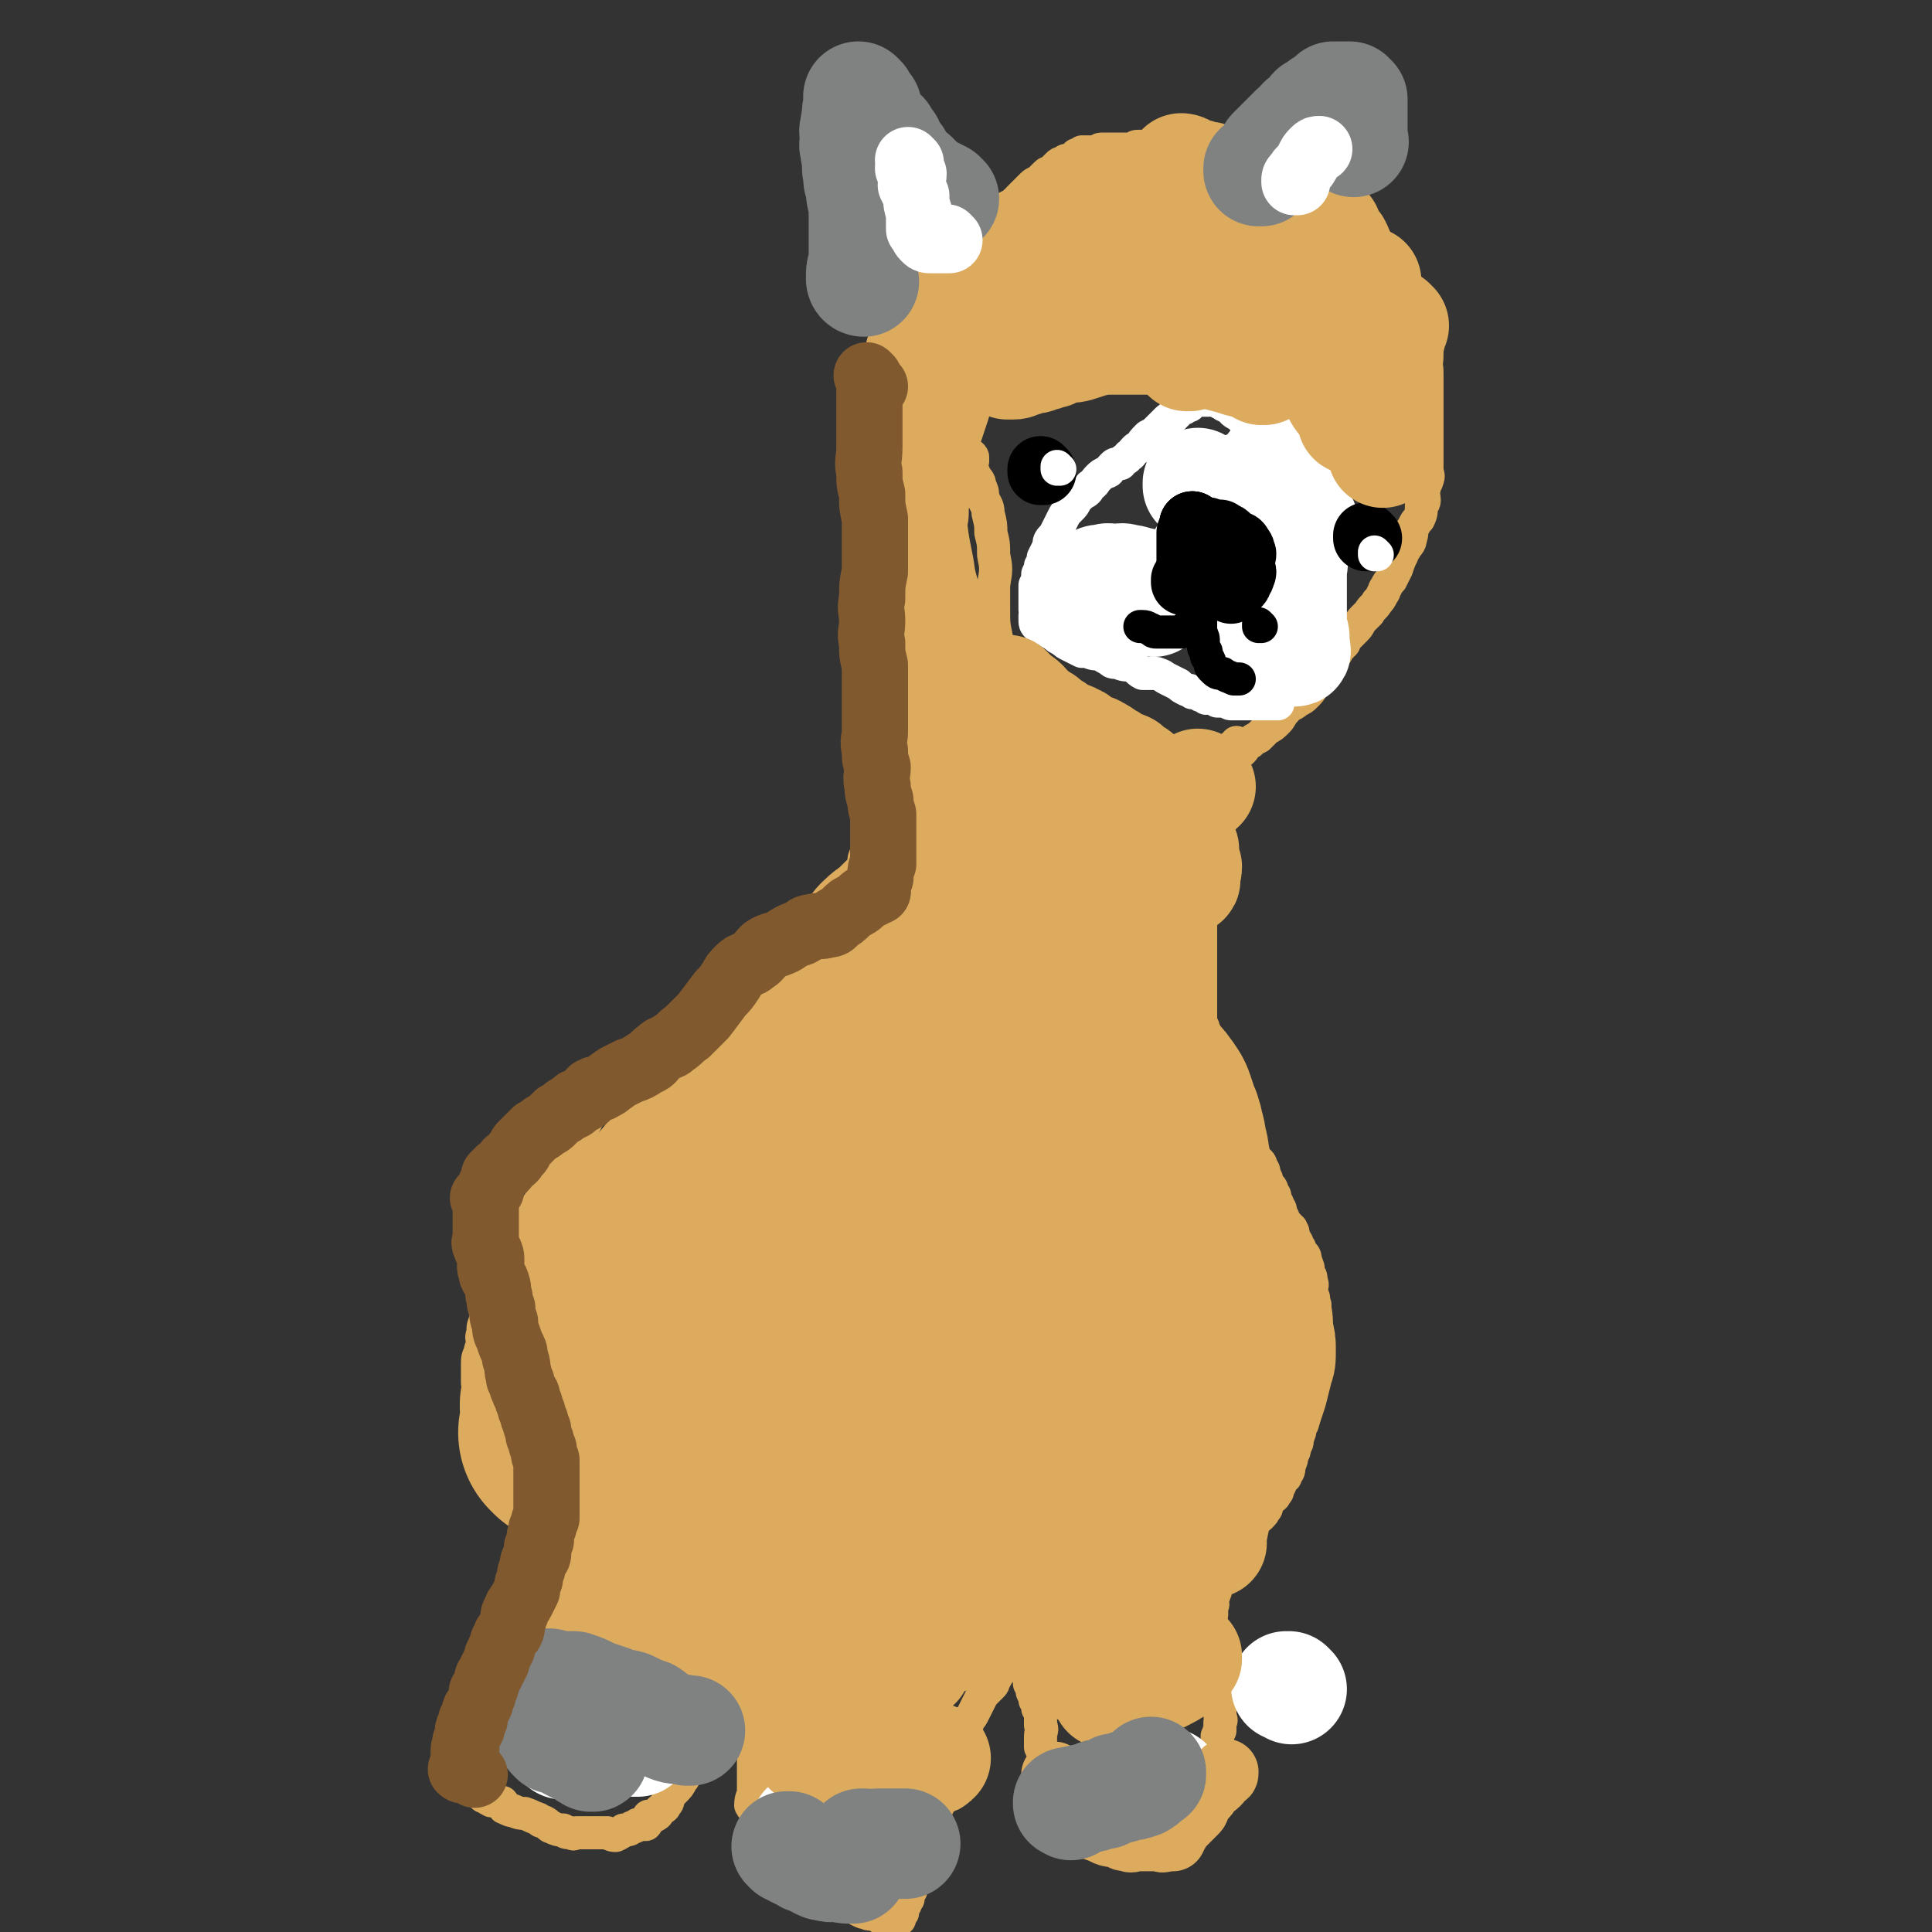 <svg viewBox='0 0 700 700' version='1.1' xmlns='http://www.w3.org/2000/svg' xmlns:xlink='http://www.w3.org/1999/xlink'><rect x="0" y="0" width="700" height="700" fill="#333333" stroke="none"/><g fill='none' stroke='#DCAB5E' stroke-width='12' stroke-linecap='round' stroke-linejoin='round'><path d='M449,270c0,0 -1,-1 -1,-1 0,0 0,0 0,1 0,0 0,0 0,0 1,0 0,-1 0,-1 0,0 0,0 0,1 0,0 0,0 0,0 1,0 0,-1 0,-1 0,0 0,0 0,1 0,0 0,0 0,0 1,0 0,-1 0,-1 0,0 0,0 0,1 0,0 0,0 0,0 1,0 0,-1 0,-1 0,0 0,0 0,1 0,0 0,0 0,0 1,0 0,-1 0,-1 0,0 0,0 0,1 0,0 0,0 0,0 0,0 0,-1 -1,0 -1,1 -1,1 -2,3 -1,2 -1,2 -3,5 0,1 0,1 -1,2 0,1 0,1 -1,3 0,2 0,2 -1,4 0,2 -1,2 -2,4 0,2 1,2 0,4 0,2 0,2 -1,4 0,2 0,2 0,4 0,2 0,2 0,4 0,2 0,2 0,4 0,2 0,2 0,4 0,2 0,2 0,4 0,1 1,1 0,3 0,1 0,1 -1,3 0,1 0,1 0,3 0,1 0,1 0,2 0,1 0,1 0,2 0,1 0,1 0,2 0,1 0,1 0,2 0,1 0,1 0,3 0,1 0,1 0,2 0,1 0,1 0,3 0,1 0,1 0,3 0,1 0,1 0,3 0,1 0,1 0,3 0,1 0,1 0,2 0,1 0,1 0,3 0,1 0,1 0,2 0,1 0,1 0,2 0,1 0,1 0,2 0,1 0,1 0,3 0,1 0,1 0,2 0,1 0,1 0,2 1,1 1,1 1,2 1,1 0,1 0,2 1,1 1,1 1,2 1,1 1,1 1,2 1,1 0,1 0,2 1,0 1,0 1,1 1,1 1,1 1,2 1,1 1,1 1,2 1,1 1,1 1,2 1,1 1,1 1,3 1,1 0,1 0,2 1,1 1,1 1,2 1,1 1,1 1,3 1,1 1,1 1,2 1,1 1,1 1,2 1,1 1,1 1,2 1,1 1,1 1,3 1,1 1,1 1,3 1,1 2,1 2,3 1,1 1,1 1,3 1,2 1,2 2,4 1,1 2,1 2,3 1,1 1,1 1,3 1,1 1,1 1,3 1,1 2,1 2,3 1,1 1,1 1,3 1,1 1,1 1,2 1,1 1,1 1,3 1,1 1,1 1,2 1,1 1,1 1,2 1,0 1,0 1,1 1,0 1,0 1,1 1,0 0,1 0,2 1,0 1,0 1,1 1,1 1,1 1,2 1,1 1,1 1,2 1,2 2,1 2,4 1,2 1,2 1,4 1,2 1,1 1,3 1,2 0,2 0,4 1,2 1,2 1,4 1,1 0,1 0,3 0,2 0,2 0,3 0,2 0,2 0,4 0,1 0,1 0,1 0,2 0,2 0,3 0,1 0,1 0,2 0,0 0,0 0,1 0,1 0,1 0,2 0,1 1,1 0,2 0,1 0,1 -1,2 0,1 1,1 0,2 0,2 0,1 -1,3 0,1 1,1 0,2 0,2 0,1 -1,2 0,1 0,2 0,3 0,0 1,1 0,1 0,2 0,2 -1,3 0,2 1,2 0,4 0,1 0,1 -1,2 0,2 0,2 -1,4 0,2 0,2 -1,3 0,2 0,2 -1,3 0,2 0,2 -1,4 0,2 0,2 -1,3 0,2 -1,1 -2,2 0,2 0,2 -1,3 0,1 0,2 -1,2 0,2 -1,1 -2,2 0,1 0,1 -1,2 0,1 0,2 -1,2 0,2 -1,1 -1,2 -1,1 -1,1 -2,1 -1,1 -1,1 -2,2 0,1 0,1 -1,1 0,1 0,1 0,1 -1,1 -1,1 -2,2 0,0 0,0 -1,1 0,1 0,1 -1,2 0,0 0,1 -1,1 0,1 0,1 -1,2 0,0 0,0 0,1 -1,0 0,1 -1,1 0,1 0,1 -1,2 0,0 0,0 -1,1 0,1 0,1 -1,2 0,1 1,1 0,2 0,1 0,1 -1,1 0,1 1,1 0,2 0,1 0,1 -1,2 0,0 1,0 0,1 0,1 0,1 -1,2 0,2 1,2 0,3 0,2 0,2 0,3 -1,1 -1,1 -1,2 0,1 0,1 0,3 0,0 0,0 0,1 0,1 0,1 0,2 0,1 0,1 0,1 0,1 0,1 0,2 0,1 0,1 0,1 0,1 0,1 0,1 0,1 0,1 0,1 0,1 0,1 0,1 0,1 0,1 0,2 1,1 1,1 1,1 1,1 0,1 0,2 1,1 1,1 1,2 1,1 0,1 0,1 1,1 1,1 1,2 1,1 0,1 0,1 1,1 1,1 1,1 0,1 0,1 0,2 0,1 0,1 0,1 0,1 0,1 0,2 0,1 0,1 0,2 0,1 0,1 0,2 0,2 1,2 0,3 0,2 0,2 0,3 -1,1 0,1 -1,2 0,2 0,2 0,3 -1,1 -1,1 -1,2 0,1 0,1 0,2 0,1 1,1 0,2 0,1 0,1 -1,1 0,1 0,1 0,2 0,0 0,0 0,0 0,1 0,1 0,1 0,0 0,0 0,0 0,1 0,1 -1,1 0,0 0,0 0,0 0,1 0,1 0,1 0,0 0,0 0,0 0,1 -1,1 -1,1 -1,1 -1,1 -1,1 -1,0 -1,0 -1,0 -1,1 -1,1 -2,1 -2,1 -2,1 -3,1 -1,1 -1,1 -3,2 -1,1 -1,1 -3,1 -2,1 -2,1 -4,1 -2,1 -2,1 -4,2 -1,1 -1,1 -3,1 -2,1 -2,0 -3,0 -2,1 -2,1 -4,1 -2,1 -2,0 -4,0 -2,1 -2,1 -4,1 -1,1 -1,0 -3,0 -2,0 -2,0 -3,0 -1,0 -1,0 -3,0 0,0 0,0 -1,0 0,0 0,0 -1,0 0,0 0,0 -1,0 0,0 0,1 -1,0 0,0 0,0 -1,0 0,0 0,0 0,-1 -1,0 -1,0 -1,-1 -1,-2 -1,-2 -1,-3 -1,-2 -1,-2 -2,-4 0,-2 0,-2 -1,-4 0,-3 0,-3 -1,-7 0,-2 0,-2 -1,-4 0,-2 0,-2 0,-4 0,-2 1,-2 0,-4 0,-2 0,-2 0,-3 0,-2 0,-2 -1,-3 0,-2 0,-2 -1,-3 0,-1 0,-1 -1,-3 0,-1 0,-1 -1,-3 0,-1 0,-1 0,-3 0,-1 0,-1 -1,-2 0,-2 1,-2 0,-3 0,-1 0,-1 -1,-3 0,0 0,0 0,-1 0,-1 0,-1 0,-2 0,0 0,0 0,0 1,1 0,0 0,0 0,0 0,0 0,0 0,0 0,0 0,0 1,1 0,0 0,0 0,0 0,0 0,0 0,0 0,0 0,0 -1,1 -1,1 -2,2 -1,1 -1,1 -2,2 -1,1 -1,1 -2,3 -2,1 -2,1 -3,3 -1,1 -1,2 -2,3 0,1 0,1 -1,2 -1,1 -1,1 -2,2 -1,1 -1,1 -2,3 -1,2 -1,2 -2,4 -1,2 -1,2 -2,3 -1,3 -1,4 -3,7 -1,3 -1,3 -2,6 -1,3 -1,3 -2,6 -1,3 -1,3 -2,6 -1,3 -1,3 -2,6 -1,2 -1,2 -1,4 -1,2 -1,2 -1,4 -1,1 0,2 0,3 -1,1 -1,1 -1,3 -1,1 -1,1 -1,2 0,1 -1,1 -1,3 0,1 0,1 0,2 -1,1 -1,1 -1,2 -1,1 -1,0 -1,1 -1,1 0,1 0,1 -1,1 -1,1 -1,2 -1,0 -1,1 -1,1 0,0 0,0 0,0 0,0 0,0 0,0 -1,1 -1,1 -1,2 -1,0 0,0 0,1 -1,1 -1,1 -1,1 -1,1 0,1 0,2 -1,0 -1,0 -1,1 0,1 0,1 0,1 -1,1 -1,1 -1,2 0,0 0,0 0,1 -1,1 -1,1 -1,1 0,1 0,1 0,1 -1,0 0,0 0,0 0,0 0,0 0,0 0,1 -1,0 -1,0 0,0 0,0 1,0 0,0 0,0 0,0 0,1 -1,0 -1,0 0,0 1,0 1,0 -1,1 -1,0 -1,0 0,0 0,0 0,0 -1,0 -1,0 -1,0 -1,0 -1,0 -1,0 -1,0 -1,0 -2,0 0,0 0,1 0,0 -2,0 -2,0 -3,-1 -1,0 -1,0 -2,-1 -1,0 -1,1 -2,0 -1,0 -1,0 -3,-1 -1,-1 -1,-1 -2,-2 -2,0 -2,0 -3,-1 -1,-1 -2,0 -3,-1 -2,-1 -2,-1 -4,-2 -1,0 -1,0 -2,-1 -1,0 -1,0 -3,-1 -1,0 -1,0 -2,0 -1,0 -1,1 -2,0 -1,0 -1,-1 -2,-1 0,0 0,0 -1,0 -1,1 -1,0 -2,0 0,0 0,0 0,0 0,0 0,0 0,0 0,0 0,0 0,0 -1,0 -1,0 -1,-1 0,0 0,0 0,0 0,0 0,0 0,-1 -1,-1 -2,-1 -3,-2 -1,-1 0,-2 -1,-3 0,-2 0,-2 0,-3 -1,-2 -2,-2 -3,-4 0,-2 0,-2 -1,-3 0,-2 0,-2 0,-4 -1,-2 -1,-3 -1,-5 -1,-2 -2,-1 -3,-3 0,-3 1,-3 1,-5 0,-3 0,-3 0,-7 0,-2 0,-2 0,-4 0,-3 0,-3 0,-5 0,-2 0,-2 0,-4 0,-2 0,-2 0,-4 0,-2 0,-2 0,-3 0,-1 0,-1 0,-3 0,-1 0,-1 0,-2 0,0 0,0 0,-1 0,0 0,0 0,-1 0,-1 -1,-1 0,-2 0,0 1,0 1,-1 0,0 0,-1 0,-2 0,-1 0,-1 0,-2 0,-1 0,-1 0,-2 0,0 0,0 0,-1 0,0 0,0 0,-1 0,0 0,0 0,-1 0,0 0,0 0,0 0,1 -1,0 -1,0 0,0 0,0 1,0 0,0 0,0 0,0 0,1 0,0 -1,0 0,0 -1,1 -1,0 0,0 0,0 1,-1 0,0 0,0 0,0 -1,0 -1,0 -2,0 0,0 0,0 0,0 0,0 0,0 -1,0 0,0 0,0 0,0 0,0 0,0 0,0 -1,0 -1,0 -2,0 0,0 0,0 -1,0 0,1 0,1 -1,1 0,1 0,1 -1,2 0,0 0,0 0,0 0,0 0,0 -1,1 0,0 1,1 1,1 -1,0 -1,-1 -1,-1 -1,1 0,1 0,1 -1,2 -1,2 -1,3 -1,1 -1,1 -1,2 -1,1 -1,1 -1,2 -1,1 -2,0 -3,2 -1,2 0,2 -1,4 0,2 -1,2 -2,4 -1,3 -1,3 -2,5 -1,3 0,3 -2,6 0,2 -1,2 -2,5 -1,2 0,3 -2,5 -1,2 -1,2 -3,4 -1,1 -1,1 -2,3 0,1 0,1 -1,2 0,1 -1,1 -2,2 -1,1 0,1 -2,2 0,0 -1,0 -2,0 -1,1 0,2 -1,3 -1,0 -2,0 -3,0 -1,1 -1,1 -2,1 -1,1 -1,1 -3,1 -1,1 -1,1 -3,2 -1,0 -1,0 -3,-1 -1,0 -1,0 -3,0 -1,0 -1,0 -2,0 -3,0 -3,0 -5,0 -1,0 -1,0 -1,0 -1,0 -1,1 -2,0 -2,0 -2,0 -3,-1 -2,0 -2,0 -4,-1 -1,0 -1,-1 -3,-2 -1,0 -1,0 -2,-1 -3,-1 -2,-1 -5,-2 -1,0 -2,0 -4,-1 -1,0 -1,0 -3,-1 -1,0 0,-1 -1,-2 -2,0 -2,0 -3,-1 -1,0 -1,1 -1,0 -1,0 -1,0 -2,-1 -1,0 -1,0 -1,-1 -1,-1 -1,-1 -1,-2 -1,0 0,0 0,-1 0,0 -1,0 -1,-1 -1,-1 0,-1 0,-2 0,-1 0,-1 0,-2 0,-1 0,-1 0,-2 0,0 0,0 0,-1 0,0 0,0 0,-1 0,-1 0,-1 1,-2 1,-1 0,-1 1,-3 0,-1 0,-1 1,-2 1,-2 1,-2 2,-4 1,-2 1,-2 2,-4 1,-2 1,-2 2,-4 1,-2 1,-2 2,-4 1,-2 1,-2 2,-5 0,-2 0,-2 1,-4 1,-2 1,-2 2,-4 1,-2 1,-2 2,-4 0,-1 0,-1 1,-3 0,-2 1,-2 1,-4 0,-2 0,-2 0,-4 0,-1 -1,-1 0,-3 0,-1 0,-1 1,-3 0,-1 -1,-1 0,-3 0,-1 0,-1 1,-2 0,-1 1,-1 1,-2 0,-1 0,-1 0,-2 0,-1 0,-1 0,-2 0,-1 0,-1 0,-2 0,0 0,0 0,0 0,-2 0,-2 0,-3 0,0 0,0 0,-1 0,-1 0,-1 0,-2 0,0 0,0 0,-1 0,0 0,0 0,-1 -1,0 -1,0 -1,-1 -1,0 0,0 0,-1 -1,-1 -1,-1 -1,-2 -1,0 -1,0 -1,-1 -1,0 -1,-1 -1,-1 -1,-2 -1,-1 -1,-3 -1,-1 -1,-1 -1,-3 -1,-1 -1,-1 -2,-2 -1,-2 -1,-2 -2,-4 -1,-2 -1,-2 -2,-4 -1,-2 -1,-2 -2,-3 -1,-3 -1,-3 -2,-5 -1,-2 -1,-2 -2,-4 -1,-1 -1,-1 -1,-2 -1,-3 -2,-2 -2,-5 -1,0 0,-1 0,-2 -1,-1 -1,-1 -1,-2 -1,-2 0,-2 0,-4 0,-1 0,-1 0,-2 0,-1 0,-1 0,-2 0,-1 0,-1 0,-2 -1,-3 -1,-3 -1,-5 0,-1 0,-1 0,-2 0,-2 0,-2 0,-3 0,-3 0,-3 1,-5 0,-1 0,-1 1,-3 0,-2 -1,-2 0,-4 0,-3 0,-2 1,-5 0,-1 0,-1 1,-3 0,-3 0,-3 1,-5 0,-3 1,-2 2,-5 0,-1 0,-1 1,-2 0,-2 0,-2 1,-3 0,-2 0,-2 1,-3 0,-2 0,-2 1,-3 1,-2 1,-2 2,-4 1,-2 1,-2 2,-3 1,-2 1,-2 3,-4 1,-3 1,-3 3,-5 1,-2 1,-2 3,-4 1,-2 1,-2 3,-4 1,-2 1,-2 2,-3 1,-3 1,-3 3,-5 1,-2 1,-2 2,-4 1,-2 1,-2 2,-4 1,-3 1,-3 2,-5 1,-2 1,-2 2,-4 1,-2 1,-2 2,-3 1,-2 1,-2 2,-3 1,-2 2,-2 4,-4 1,-2 1,-2 3,-3 1,-2 1,-2 2,-3 1,-2 0,-2 2,-3 1,-1 1,-1 3,-2 2,-2 2,-3 5,-4 2,-2 3,-2 5,-3 3,-2 3,-2 5,-3 1,-2 1,-2 3,-3 1,-2 2,-1 3,-2 3,-2 3,-2 4,-3 2,-2 2,-2 4,-3 1,-1 1,-1 2,-2 1,-1 0,-1 2,-2 1,-1 1,-1 3,-2 1,-1 0,-1 2,-2 1,-1 1,-1 3,-2 1,-1 1,-1 3,-2 1,-1 0,-1 1,-2 2,-1 2,-1 3,-2 1,-1 2,-1 3,-1 1,-1 0,-1 1,-2 1,-1 1,-1 2,-1 1,-1 1,-1 3,-1 0,-1 0,-1 1,-1 1,-1 1,-1 2,-1 1,-1 1,-1 3,-1 0,-1 0,-1 1,-1 1,-1 1,-1 2,-1 1,-1 1,-1 3,-1 0,0 0,0 1,0 0,-1 0,-1 1,-1 0,-1 0,0 1,0 0,-1 0,-1 1,-1 0,0 0,0 0,0 0,0 -1,-1 -1,-1 0,0 1,0 2,0 0,0 0,0 0,0 1,-1 1,-1 1,-1 1,-1 1,-1 1,-2 1,-2 1,-2 1,-3 1,-2 1,-2 1,-3 1,-2 1,-2 2,-4 0,-2 0,-2 1,-3 0,-2 0,-2 1,-4 0,-2 0,-2 1,-4 0,-2 0,-2 1,-5 0,-2 0,-2 0,-4 0,-2 0,-2 0,-4 0,-2 0,-2 0,-5 0,-3 0,-3 0,-5 -1,-3 -1,-2 -1,-5 -1,-2 0,-2 0,-5 0,-2 0,-2 0,-4 0,-2 0,-2 0,-5 0,-2 0,-2 0,-5 0,-2 0,-2 0,-5 0,-3 0,-3 0,-6 0,-3 0,-3 0,-7 0,-3 0,-3 0,-7 -1,-3 -1,-3 -1,-6 -1,-2 0,-2 0,-5 0,-2 -1,-2 0,-5 0,-2 0,-2 1,-5 0,-2 0,-2 1,-5 0,-1 0,-1 1,-3 0,-2 0,-2 1,-3 0,-1 0,-2 0,-3 0,-2 0,-2 0,-3 0,-1 0,-1 0,-2 0,-1 0,-1 0,-2 0,-1 0,-1 0,-1 0,-1 0,-1 0,-2 0,-1 0,-1 0,-1 0,-1 0,-1 0,-1 0,-1 0,-1 0,-2 0,-1 0,-1 0,-2 0,-2 0,-2 0,-3 -1,-2 -1,-2 -1,-4 -1,-2 -1,-2 -1,-4 0,-2 0,-2 0,-4 -1,-2 -1,-2 -1,-4 -1,-2 0,-2 0,-5 0,-2 -1,-2 0,-4 0,-2 0,-2 1,-4 0,-1 0,-1 0,-3 1,-2 1,-2 1,-4 1,-2 1,-2 1,-5 1,-2 0,-2 1,-5 0,-3 1,-3 1,-6 1,-2 1,-2 1,-4 1,-2 1,-2 1,-4 1,-3 1,-3 2,-5 1,-1 1,-1 2,-3 1,-2 1,-2 2,-4 1,-1 1,-1 2,-3 0,-1 0,-1 1,-2 1,-1 1,-1 1,-2 1,-1 1,-2 2,-3 1,-1 1,-1 2,-2 1,-1 1,-1 2,-3 1,-1 1,-1 2,-3 2,-1 2,-1 3,-2 2,-1 2,-1 3,-3 2,-1 2,-1 4,-2 2,-1 2,-1 4,-3 2,-1 2,-1 4,-2 1,-1 1,-1 2,-1 2,-1 2,-1 3,-2 2,-1 2,-1 3,-3 2,-1 2,-1 3,-2 1,0 1,0 1,-1 1,-1 1,-1 1,-1 1,-1 1,-1 2,-2 1,-1 1,-1 2,-2 1,-1 2,-1 3,-2 1,-1 1,-1 2,-2 1,-1 1,0 2,-1 1,-1 1,-1 2,-2 1,-1 1,-1 2,-1 1,-1 1,-1 2,-1 2,-1 2,-1 3,-2 1,0 1,0 2,-1 1,0 1,0 2,0 1,0 1,0 3,0 1,0 1,-1 2,-1 2,0 2,0 3,0 2,0 2,0 3,0 1,0 1,0 3,0 1,0 1,0 2,0 1,0 1,-1 2,-1 1,0 1,0 2,0 1,0 1,0 3,0 1,0 1,0 2,0 2,0 2,0 3,0 1,0 1,0 2,0 1,0 1,0 3,0 1,0 1,0 2,0 1,0 1,0 3,0 1,0 1,0 2,0 1,0 1,0 2,0 1,0 1,0 3,0 1,0 1,0 2,0 1,0 1,0 2,0 1,0 1,0 3,1 1,0 1,0 2,0 2,1 2,1 3,1 1,0 1,0 3,1 1,0 1,0 2,0 2,1 2,0 4,1 1,0 1,0 3,1 2,0 2,0 3,1 2,0 2,0 4,1 1,0 1,0 2,1 2,0 2,1 3,1 1,1 2,1 3,1 1,1 0,2 1,2 1,2 1,1 3,2 1,1 1,1 2,2 1,1 1,1 2,2 1,1 1,1 2,2 1,2 1,2 1,3 1,1 1,1 2,3 1,1 1,1 2,3 1,1 1,1 2,3 1,2 1,2 2,3 1,2 1,2 2,4 1,1 1,1 2,3 1,1 1,1 2,2 1,2 0,2 1,3 0,1 1,1 2,2 1,1 1,1 1,2 1,1 1,1 2,2 0,1 0,1 1,2 0,1 0,1 0,2 1,1 1,1 2,2 1,2 1,1 2,3 0,2 0,2 0,4 1,1 1,1 1,3 1,1 1,1 1,3 1,2 0,2 0,4 0,1 0,1 0,2 1,2 1,2 1,5 0,1 0,1 0,3 0,2 0,2 0,4 0,2 0,2 0,5 0,2 0,2 0,4 0,1 0,1 0,2 0,1 0,1 0,3 0,1 0,1 0,2 0,1 0,1 0,3 0,1 0,1 0,2 0,1 0,1 0,1 0,1 0,1 0,2 0,2 0,2 0,3 0,2 1,2 0,4 0,1 -1,1 -1,3 -1,2 0,2 0,4 0,1 0,1 -1,2 0,2 0,3 -1,5 -1,1 -1,1 -2,3 -1,1 0,2 -1,4 0,2 -1,2 -2,4 -1,1 -1,1 -1,2 -1,2 -1,2 -2,5 -1,2 -1,2 -2,4 -1,1 -1,1 -2,3 -1,1 0,1 -1,2 -1,2 -1,2 -2,3 -1,2 -2,2 -3,4 -1,1 -1,1 -2,2 -2,2 -1,2 -3,4 -2,2 -2,2 -4,4 0,0 0,0 0,1 -1,1 -1,1 -2,2 -1,2 -1,2 -2,3 -1,1 -1,1 -2,2 -2,2 -2,1 -3,3 -1,2 -1,2 -2,4 -1,3 -1,3 -3,5 -1,1 -1,1 -3,2 -2,2 -3,1 -4,3 -2,2 -2,3 -3,4 -2,2 -2,2 -4,3 -2,2 -2,2 -3,3 -2,1 -2,1 -3,2 -2,1 -2,2 -3,3 -2,1 -2,1 -3,2 -1,1 -1,1 -2,2 0,1 0,1 -1,1 -1,1 -1,0 -2,1 0,0 0,0 0,0 0,0 0,0 0,1 0,0 0,0 0,0 1,0 0,-1 0,-1 0,0 0,1 0,1 1,0 0,-1 0,-1 '/></g>
<g fill='none' stroke='#FFFFFF' stroke-width='40' stroke-linecap='round' stroke-linejoin='round'><path d='M204,632c0,0 -1,-1 -1,-1 0,0 0,0 1,0 0,0 0,0 0,0 0,1 -1,0 -1,0 0,0 0,0 1,0 0,0 0,0 0,0 0,1 -1,0 -1,0 0,0 0,0 1,0 0,0 0,0 0,0 0,1 -1,0 -1,0 0,0 0,0 1,0 2,1 3,0 5,0 2,0 2,0 5,0 1,0 1,0 2,0 1,0 1,0 3,0 1,0 1,0 2,0 1,0 1,0 2,0 0,0 0,0 1,0 0,0 0,0 1,0 2,0 2,0 4,0 1,0 1,0 2,0 0,0 0,0 0,0 '/><path d='M293,663c0,0 -1,-1 -1,-1 0,0 0,0 1,0 0,0 0,0 0,0 0,1 -1,0 -1,0 0,0 0,0 1,0 0,0 0,0 0,0 0,1 -1,0 -1,0 0,0 1,0 2,0 3,1 3,1 5,1 2,1 2,0 4,0 2,0 2,0 3,0 1,0 1,0 2,0 1,0 1,0 2,0 0,0 0,0 1,0 1,0 1,0 2,0 1,0 1,0 2,0 1,0 1,0 2,0 0,0 0,0 0,0 0,0 0,0 1,0 0,0 0,0 0,0 0,0 0,0 1,0 0,0 0,0 0,0 '/><path d='M468,612c0,0 -1,-1 -1,-1 0,0 0,0 0,0 0,0 0,0 0,0 1,1 0,0 0,0 0,0 0,0 0,0 0,1 0,0 -1,0 '/><path d='M407,650c0,0 -1,-1 -1,-1 0,0 0,0 0,0 0,0 0,0 0,0 1,1 0,0 0,0 0,0 0,0 0,0 0,0 0,0 0,0 1,1 0,0 0,0 0,0 0,0 0,0 0,0 0,0 0,0 1,1 0,0 0,0 0,0 0,0 0,0 0,0 0,0 0,0 1,1 -1,0 0,0 2,-1 3,0 6,-1 1,0 1,0 3,0 1,0 1,0 2,-1 1,0 1,1 1,0 1,0 1,0 1,0 1,0 1,0 1,-1 0,0 0,0 0,0 1,1 0,0 0,0 0,0 1,0 2,0 1,1 1,0 1,0 0,0 0,0 0,0 '/></g>
<g fill='none' stroke='#DCAB5E' stroke-width='24' stroke-linecap='round' stroke-linejoin='round'><path d='M383,644c0,0 -1,-1 -1,-1 0,0 0,0 0,0 0,0 0,0 0,0 1,1 0,0 0,0 0,0 0,0 0,0 0,0 0,0 0,0 1,1 0,0 0,0 0,0 0,0 0,0 0,0 0,0 0,0 1,3 1,3 2,5 1,3 1,3 3,5 2,3 2,3 5,5 2,2 2,2 4,4 3,1 3,1 5,2 2,1 3,0 5,1 1,1 1,1 3,1 1,1 1,0 3,0 1,0 1,0 2,0 1,0 1,0 2,0 1,0 1,0 1,0 1,0 1,0 2,0 1,0 1,0 1,0 1,0 1,1 2,0 1,0 1,0 1,0 1,0 1,0 1,-1 0,0 0,0 0,0 1,0 1,0 2,-1 0,0 0,0 0,0 '/><path d='M425,666c0,0 -1,-1 -1,-1 0,0 0,0 0,0 0,0 0,0 0,0 1,1 0,0 0,0 0,0 0,0 0,0 0,0 0,0 0,0 1,1 0,0 0,0 0,0 0,1 0,0 2,-1 2,-1 3,-3 2,-2 2,-2 4,-4 1,-1 1,-1 2,-2 1,-1 0,-1 1,-2 0,-1 0,-1 1,-2 2,-2 2,-2 3,-4 3,-2 3,-2 5,-5 1,0 1,0 1,-1 '/></g>
<g fill='none' stroke='#DCAB5E' stroke-width='40' stroke-linecap='round' stroke-linejoin='round'><path d='M351,376c0,0 -1,-1 -1,-1 0,0 0,0 0,1 0,0 0,0 0,0 1,0 0,-1 0,-1 0,0 0,0 0,1 0,0 0,0 0,0 -1,2 -1,2 -2,3 -6,9 -7,9 -12,17 -7,10 -7,10 -12,20 -5,10 -5,11 -10,21 -4,9 -4,9 -9,17 -4,8 -4,8 -8,15 -4,8 -4,8 -7,15 -2,6 -2,6 -4,11 -1,4 -2,4 -4,7 -2,4 -1,4 -3,8 -1,2 -2,2 -3,4 -1,1 0,2 0,3 -1,1 -1,1 -1,2 -1,0 -1,0 -1,1 0,0 0,0 0,0 0,0 -1,-1 -1,-1 0,0 0,0 1,1 0,0 0,0 0,0 0,-2 0,-2 1,-3 1,-3 2,-2 3,-5 2,-3 2,-3 3,-6 2,-4 2,-4 4,-8 3,-6 3,-5 5,-11 4,-7 4,-7 7,-14 4,-7 4,-8 8,-15 4,-7 4,-7 9,-14 3,-6 4,-6 7,-12 4,-7 3,-7 7,-14 5,-7 4,-7 9,-14 4,-4 4,-4 8,-8 3,-3 4,-3 7,-6 3,-2 2,-2 5,-4 1,-1 1,-1 3,-2 0,0 0,0 0,0 0,1 -1,0 -1,0 0,0 1,0 1,1 '/></g>
<g fill='none' stroke='#DCAB5E' stroke-width='80' stroke-linecap='round' stroke-linejoin='round'><path d='M373,378c0,0 -1,-1 -1,-1 0,0 0,0 0,1 0,0 0,0 0,0 1,0 0,-1 0,-1 0,0 1,1 0,1 -1,0 -1,0 -3,1 -8,4 -8,5 -15,9 -12,8 -12,8 -24,16 -11,9 -11,10 -22,20 -9,8 -9,8 -18,16 -7,6 -7,5 -13,12 -4,5 -4,5 -8,11 -2,5 -2,5 -4,10 -1,5 -1,5 -2,10 -2,4 -1,5 -2,9 -1,4 -2,4 -3,7 0,3 1,3 1,7 0,3 -1,3 0,6 0,2 0,2 1,5 0,2 0,2 1,5 0,2 0,2 1,4 0,1 0,1 1,3 0,1 0,1 1,2 0,0 -1,0 0,1 0,0 0,0 1,1 0,0 0,0 0,0 0,-1 -1,-1 0,-2 0,-1 1,0 2,-2 1,-2 1,-3 3,-6 2,-4 2,-4 4,-9 2,-6 3,-6 5,-12 2,-7 2,-7 5,-14 3,-8 3,-8 7,-17 4,-9 4,-9 9,-17 3,-6 3,-6 7,-12 2,-6 3,-5 6,-11 2,-3 2,-4 4,-8 2,-3 2,-3 4,-6 1,-3 0,-4 2,-6 1,-3 1,-3 3,-6 1,-1 1,-1 2,-2 0,-1 0,-1 1,-2 0,-1 -1,-1 0,-1 0,-1 0,-1 1,-2 0,-2 0,-2 0,-3 0,-2 0,-2 0,-3 0,-1 0,-1 0,-1 -1,-1 -1,-1 -1,-2 -1,-1 -1,-1 -2,-1 0,-1 0,-1 0,-1 -2,-1 -2,-1 -4,-1 -3,-1 -3,-1 -6,0 -2,0 -2,1 -5,2 -3,1 -3,1 -5,2 -3,0 -3,0 -5,1 -3,0 -3,1 -5,2 -4,1 -4,1 -8,3 -3,1 -3,1 -6,3 -3,1 -3,1 -6,3 -2,2 -2,3 -4,5 -2,1 -3,1 -4,3 -2,2 -2,2 -3,4 -2,3 -2,3 -4,5 -2,3 -2,4 -4,7 -3,3 -3,3 -5,5 -3,3 -3,3 -5,5 -2,3 -2,3 -4,5 -2,1 -2,0 -3,2 -2,1 -2,1 -4,3 -2,1 -2,0 -3,2 -2,1 -2,1 -4,3 -3,3 -3,3 -5,5 -2,3 -3,3 -4,6 -2,3 -2,3 -3,6 -2,4 -2,4 -3,8 -2,5 -1,5 -2,9 -1,4 -1,4 -2,8 -1,3 -1,3 -2,6 -1,3 -1,3 -1,5 -1,2 -1,2 -1,4 -1,2 0,2 0,4 0,2 0,2 0,3 0,1 0,1 0,2 0,1 0,1 0,2 0,0 0,0 0,1 0,0 0,0 0,0 0,0 -1,-1 -1,-1 0,0 0,0 1,1 0,0 0,0 0,0 0,-3 -1,-3 0,-6 0,-3 0,-3 1,-6 0,-4 0,-4 1,-8 0,-4 0,-4 2,-8 1,-5 2,-4 3,-9 3,-6 2,-6 5,-11 3,-6 4,-6 8,-12 5,-6 5,-6 10,-12 4,-5 5,-5 9,-10 5,-6 5,-6 10,-12 5,-6 4,-7 9,-13 5,-6 5,-5 10,-11 3,-5 3,-5 7,-10 4,-4 4,-3 8,-7 3,-3 4,-3 7,-6 4,-3 3,-3 7,-7 3,-2 3,-2 6,-5 3,-2 3,-2 5,-5 2,-2 1,-2 3,-5 3,-3 3,-2 5,-5 2,-2 2,-2 3,-4 2,-2 2,-1 4,-3 2,-2 2,-2 3,-3 2,-2 2,-2 4,-3 2,-1 2,-1 3,-2 2,-1 2,-1 3,-1 1,-1 1,-1 2,-2 2,-1 2,-1 3,-2 1,-1 1,-1 2,-1 0,0 0,0 0,0 0,0 0,0 0,0 1,0 0,-1 0,-1 0,0 1,0 1,1 0,0 0,0 0,0 '/><path d='M360,331c0,0 -1,-1 -1,-1 0,0 0,0 0,1 0,0 0,0 0,0 1,0 0,-1 0,-1 0,0 0,0 0,1 0,0 0,0 0,0 1,0 0,-1 0,-1 0,0 0,0 0,1 0,0 0,0 0,0 0,-3 0,-3 0,-5 0,-3 0,-3 0,-6 0,-2 0,-2 0,-4 0,-2 0,-2 0,-4 0,-3 0,-3 0,-6 0,-2 1,-2 0,-4 0,-2 0,-2 -1,-4 0,-2 0,-2 -1,-4 0,-1 1,-1 0,-2 0,-1 0,-1 -1,-2 0,-1 0,-1 0,-1 0,-1 0,-1 0,-1 0,0 0,0 0,0 1,0 0,-1 0,-1 0,0 0,0 0,1 0,0 0,0 0,0 '/><path d='M387,305c0,0 -1,-1 -1,-1 0,0 0,0 0,1 0,0 0,0 0,0 1,0 0,-1 0,-1 0,0 0,0 0,1 0,0 0,0 0,0 1,0 0,-1 0,-1 0,0 0,0 0,1 0,0 0,0 0,0 1,0 0,-1 0,-1 0,1 0,2 0,4 1,3 1,3 1,6 1,4 2,4 2,7 1,4 0,4 0,7 1,3 1,3 1,6 1,3 1,3 1,6 1,4 0,4 0,7 1,4 1,4 1,8 0,3 0,3 0,6 1,2 1,2 1,5 1,2 0,2 1,4 1,3 1,3 2,6 1,2 1,2 2,4 1,2 2,2 3,4 1,2 1,2 3,4 1,2 1,2 3,4 2,2 2,2 4,5 2,2 2,2 4,5 1,3 1,3 2,6 1,2 1,2 1,4 1,2 1,2 1,5 1,2 1,2 1,4 1,2 0,2 0,4 0,2 0,2 0,5 0,2 0,2 0,3 0,1 0,1 0,2 0,1 0,1 0,3 0,1 0,1 0,2 0,1 0,1 0,1 0,1 0,1 0,2 0,1 0,1 0,1 0,1 0,1 0,2 0,0 0,0 0,1 0,1 0,1 0,1 1,1 1,1 1,2 0,2 0,2 1,3 1,2 1,2 1,4 1,2 1,2 1,4 1,2 1,2 1,4 1,1 1,1 1,3 0,2 0,2 0,3 0,1 0,1 0,3 0,1 0,1 0,2 0,2 0,2 0,3 0,2 1,2 0,3 0,2 0,2 -1,3 0,1 1,1 0,3 0,1 0,1 -1,3 0,1 0,1 -1,3 0,2 0,2 -1,3 0,2 0,2 -1,3 0,2 0,2 0,3 0,2 0,2 -1,4 0,1 0,1 0,3 0,2 0,2 -1,5 0,1 0,1 0,2 -1,3 -1,3 -2,5 0,3 0,3 -1,5 0,2 0,2 -1,4 -1,3 -1,3 -2,6 -1,3 -1,3 -2,6 -1,1 0,1 -1,3 -1,1 -1,1 -2,2 0,1 0,1 -1,1 0,1 0,0 -1,1 0,0 1,1 0,1 0,0 -1,-1 -2,-1 -2,-1 -2,-1 -3,-2 -3,-2 -3,-2 -4,-5 -2,-4 -2,-4 -3,-8 -1,-4 -1,-4 -2,-9 -2,-6 -2,-6 -3,-12 -1,-7 -1,-7 -3,-13 -1,-6 -1,-6 -2,-13 -1,-8 0,-8 -1,-16 0,-9 0,-9 0,-18 0,-6 1,-6 0,-13 0,-6 0,-6 0,-12 0,-4 0,-4 -1,-8 0,-1 1,-1 0,-3 0,0 0,0 0,0 -1,0 -1,0 -2,0 -2,2 -2,3 -4,5 -5,6 -5,6 -10,12 -7,11 -7,11 -14,21 -7,11 -7,12 -14,23 -6,11 -6,11 -12,22 -4,8 -3,8 -7,16 -3,6 -3,6 -5,12 -2,4 -2,4 -4,9 -1,2 -1,2 -1,4 -1,0 0,0 0,1 0,0 0,0 0,0 0,-1 0,-1 1,-2 2,-2 2,-1 3,-3 3,-5 2,-5 5,-10 3,-7 4,-6 8,-13 4,-6 3,-7 8,-13 5,-7 6,-7 12,-14 7,-8 7,-8 13,-16 5,-7 4,-7 9,-14 4,-5 4,-4 7,-10 2,-2 1,-2 3,-5 0,0 0,0 0,0 0,0 0,0 0,0 1,0 0,-1 0,-1 0,0 1,0 0,1 -1,3 -2,3 -3,6 -2,4 -2,4 -4,8 -3,6 -3,6 -7,12 -4,8 -4,8 -9,15 -4,7 -4,7 -9,13 -4,4 -4,3 -8,8 -3,4 -3,4 -6,9 -4,5 -4,5 -7,10 -2,4 -2,4 -4,8 -2,4 -2,4 -4,8 -2,2 -2,2 -4,4 -1,1 -1,1 -2,2 0,1 0,1 -1,2 0,0 0,0 -1,1 0,0 0,0 0,0 0,0 0,-1 0,-1 0,0 0,0 0,1 '/></g>
<g fill='none' stroke='#DCAB5E' stroke-width='40' stroke-linecap='round' stroke-linejoin='round'><path d='M373,525c0,0 -1,-1 -1,-1 0,0 0,0 0,1 0,0 0,0 0,0 1,0 0,-1 0,-1 0,0 0,0 0,1 0,0 0,0 0,0 1,0 0,-1 0,-1 0,0 0,0 0,1 0,0 0,0 0,0 1,0 0,-1 0,-1 -2,2 -1,3 -3,6 -2,4 -2,4 -4,7 -2,3 -2,3 -5,6 -2,3 -2,4 -5,6 -2,2 -3,2 -5,4 -2,2 -1,2 -3,4 -2,1 -2,0 -4,2 -2,1 -2,2 -4,4 -2,2 -3,2 -5,4 -2,2 -2,2 -4,5 -1,2 -1,2 -3,5 -1,2 -1,2 -3,5 -1,2 -1,2 -2,5 0,2 0,2 -1,4 0,2 -1,2 -2,4 0,1 0,1 0,3 -1,1 -1,1 -1,2 0,0 0,0 0,0 -1,0 -1,0 -1,-1 0,0 0,0 0,0 '/><path d='M373,525c0,0 -1,-1 -1,-1 0,0 0,0 0,1 0,0 0,0 0,0 1,0 0,-1 0,-1 0,0 0,0 0,1 1,5 1,5 0,11 0,5 0,6 -3,11 -2,4 -2,4 -5,8 -2,3 -3,3 -6,6 -3,3 -3,3 -6,7 -3,4 -4,4 -7,9 -3,6 -3,6 -6,12 -2,3 -2,3 -4,7 -1,2 -1,2 -3,5 0,1 0,1 0,1 -1,1 0,1 0,1 0,0 0,0 0,0 0,-1 0,-1 1,-2 0,0 0,0 0,0 '/><path d='M373,559c0,0 -1,-1 -1,-1 0,0 0,0 0,1 0,0 0,0 0,0 1,0 0,-1 0,-1 0,0 0,0 0,1 0,0 0,0 0,0 1,0 1,-1 2,0 2,3 1,3 3,7 3,3 3,3 6,7 2,3 2,3 4,6 1,2 1,2 2,5 2,2 3,2 5,5 0,0 0,1 0,2 1,1 1,1 1,1 1,1 1,1 1,1 0,0 0,0 0,0 1,1 0,0 0,0 '/><path d='M394,563c0,0 -1,-1 -1,-1 0,0 0,0 0,1 0,0 0,0 0,0 1,0 0,-1 0,-1 0,0 0,0 0,1 0,0 0,0 0,0 0,0 0,0 0,1 0,2 0,2 0,4 0,4 0,4 0,7 0,4 0,4 0,7 0,1 0,1 0,3 0,2 0,2 0,3 1,2 1,2 1,4 1,0 1,0 1,0 1,1 1,1 1,1 2,2 2,2 4,3 0,0 0,0 0,0 '/><path d='M402,614c0,0 -1,-1 -1,-1 0,0 0,0 0,0 0,0 0,0 0,0 1,1 0,0 0,0 0,0 0,0 0,0 0,0 0,0 0,0 1,1 0,0 0,0 0,0 0,1 0,0 4,0 4,0 8,-1 3,0 3,0 5,-1 3,-2 3,-2 6,-3 4,-2 4,-2 7,-4 2,-2 2,-2 3,-3 0,0 0,0 0,-1 '/><path d='M402,607c0,0 -1,-1 -1,-1 0,0 0,0 0,0 0,0 0,0 0,0 1,1 0,0 0,0 0,0 0,0 0,0 0,0 0,0 0,0 1,1 1,0 0,0 -1,-1 -1,-1 -3,-2 '/><path d='M439,559c0,0 -1,-1 -1,-1 0,0 0,0 0,1 0,0 0,0 0,0 1,0 0,-1 0,-1 0,0 0,0 0,1 0,0 0,0 0,0 1,-2 1,-2 1,-3 1,-5 1,-5 2,-9 1,-4 1,-4 3,-9 2,-6 2,-6 5,-11 3,-5 3,-4 6,-9 2,-4 2,-4 4,-8 1,-3 1,-3 2,-6 1,-4 1,-4 2,-8 1,-3 1,-3 1,-7 0,-3 0,-3 -1,-7 0,-4 0,-4 -1,-8 -2,-3 -2,-3 -4,-7 -1,-3 -1,-3 -3,-6 -1,-3 -1,-3 -2,-5 -1,-2 -1,-2 -3,-3 0,0 0,0 0,0 '/><path d='M390,581c0,0 -1,-1 -1,-1 0,0 0,0 0,1 0,0 0,0 0,0 1,0 0,-1 0,-1 0,0 1,0 0,1 -5,1 -5,1 -11,3 -7,2 -7,2 -15,4 -5,2 -5,2 -10,3 -4,1 -4,1 -8,2 -1,1 -1,0 -2,0 0,0 0,0 0,0 0,1 -1,0 -1,0 '/><path d='M378,563c0,0 -1,-1 -1,-1 0,0 0,0 0,1 0,0 0,0 0,0 1,0 0,-1 0,-1 0,0 0,0 0,1 0,0 0,0 0,0 -4,1 -4,1 -8,2 -7,3 -7,2 -14,5 -6,3 -6,3 -13,6 -5,2 -5,2 -11,4 -3,1 -3,2 -7,3 -4,0 -4,0 -8,1 -4,0 -4,0 -9,1 -5,0 -5,-1 -10,-1 -5,-1 -5,0 -9,-1 -5,-1 -5,-1 -9,-2 -3,-1 -3,-1 -6,-2 -3,-1 -3,-1 -7,-2 -3,-2 -3,-2 -7,-3 -3,-2 -3,-2 -7,-3 -3,-1 -3,-1 -7,-1 -3,-1 -3,-1 -6,-1 -4,-1 -4,0 -8,0 -2,0 -2,0 -5,0 -1,0 -1,0 -3,0 -1,0 -1,0 -1,0 0,0 0,0 0,0 -1,0 -1,0 -1,0 0,0 0,0 0,0 '/><path d='M238,552c0,0 -1,-1 -1,-1 0,0 0,0 1,1 0,0 0,0 0,0 0,0 -1,-1 -1,-1 0,0 0,0 1,1 0,0 0,0 0,0 -2,0 -2,0 -3,0 -2,1 -2,2 -4,3 -2,1 -2,1 -4,2 -1,1 -1,1 -2,2 -1,1 -1,2 -2,3 -1,2 -1,2 -3,3 -1,2 -2,1 -3,3 -1,1 -1,1 -2,2 -1,1 -1,1 -1,2 -1,1 -1,1 -1,2 -1,1 -1,1 -2,2 -1,1 -1,2 -2,3 0,0 0,0 0,1 '/><path d='M221,576c0,0 -1,-1 -1,-1 0,0 0,0 1,1 0,0 0,0 0,0 0,0 -1,-1 -1,-1 0,0 0,0 1,1 0,0 0,0 0,0 -2,3 -2,3 -3,6 -2,3 -2,3 -3,6 -1,2 -1,2 -2,4 0,1 0,1 -1,2 0,1 0,1 0,2 0,0 0,0 0,0 0,0 0,0 0,0 0,1 -1,0 -1,0 0,0 0,0 1,0 '/><path d='M222,596c0,0 -1,-1 -1,-1 0,0 0,0 1,0 0,0 0,0 0,0 0,1 -1,0 -1,0 0,0 0,0 1,0 0,0 0,0 0,0 0,1 -1,0 -1,0 0,0 0,0 1,0 3,1 3,1 6,1 3,1 3,1 5,2 3,1 3,1 6,2 4,1 4,1 7,1 2,1 2,1 4,1 1,1 1,1 2,1 1,1 1,1 2,1 0,0 0,0 1,0 0,0 0,0 0,0 '/><path d='M296,586c0,0 -1,-1 -1,-1 0,0 0,0 1,1 0,0 0,0 0,0 0,0 -1,-1 -1,-1 0,0 0,0 1,1 0,0 0,0 0,0 -1,0 -1,0 -1,0 -1,3 -1,3 -2,6 -1,4 -1,4 -2,8 -1,3 -1,3 -2,5 0,2 0,2 -1,4 0,2 0,2 -1,4 0,2 0,2 0,3 -1,1 -1,1 -1,2 -1,1 0,1 0,2 0,0 0,0 0,0 0,0 0,0 0,0 0,1 -1,0 -1,0 0,0 0,0 1,0 0,0 0,0 0,0 '/><path d='M293,634c0,0 -1,-1 -1,-1 0,0 0,0 1,0 0,0 0,0 0,0 0,1 -1,0 -1,0 0,0 0,0 1,0 0,0 0,0 0,0 0,1 -1,0 -1,0 2,0 3,0 6,0 4,1 4,0 8,0 3,0 3,0 6,0 3,0 3,0 6,0 2,1 2,1 3,2 2,0 2,0 4,1 2,0 2,1 4,1 4,1 4,1 8,1 1,0 1,0 2,-1 '/><path d='M393,596c0,0 -1,-1 -1,-1 0,0 0,0 0,0 0,0 0,0 0,0 1,1 0,0 0,0 0,0 0,0 0,0 0,0 0,0 0,0 1,1 0,0 0,0 0,0 0,0 0,0 0,0 0,0 0,0 0,3 0,3 0,5 0,1 0,1 0,3 0,0 0,0 0,1 0,0 0,0 0,1 0,0 0,0 0,0 '/><path d='M343,286c0,0 -1,-1 -1,-1 0,0 0,0 1,1 0,0 0,0 0,0 0,0 -1,-1 -1,-1 0,0 0,0 1,1 0,0 0,0 0,0 0,0 -1,-1 -1,-1 0,0 1,1 1,1 -1,-1 -2,-1 -3,-3 -2,-2 -1,-2 -3,-4 -1,-1 -1,-1 -2,-2 -1,-3 -1,-3 -2,-6 -1,-3 -1,-3 -2,-6 0,-3 0,-4 -1,-7 0,-5 0,-5 1,-9 0,-4 0,-4 0,-8 0,-4 0,-4 0,-8 0,-3 0,-3 0,-7 0,-2 0,-2 0,-5 0,-3 0,-3 0,-6 0,-3 0,-3 0,-6 -1,-4 -1,-4 -1,-7 -1,-4 -1,-4 0,-8 0,-4 0,-4 1,-8 0,-4 0,-4 1,-8 0,-4 0,-4 1,-7 0,-3 0,-3 1,-6 0,-2 0,-2 0,-5 -1,-3 -1,-3 0,-6 0,-3 1,-3 2,-6 1,-4 1,-5 3,-9 2,-4 3,-3 5,-7 2,-3 1,-3 4,-7 2,-2 2,-2 4,-4 1,-1 1,-1 3,-2 1,-2 1,-2 3,-3 1,-1 1,-1 2,-1 2,-1 3,-1 5,-1 '/><path d='M356,123c0,0 -1,-1 -1,-1 0,0 0,1 0,1 0,0 0,0 0,0 1,0 0,-1 0,-1 0,0 0,1 0,1 0,0 0,0 0,0 1,0 0,-1 0,-1 0,0 0,1 0,1 2,-2 2,-2 4,-4 2,-3 2,-3 5,-5 2,-2 2,-2 3,-4 3,-3 3,-3 4,-5 2,-2 2,-2 4,-4 1,-2 1,-2 2,-3 1,-1 1,-1 1,-2 1,-2 1,-2 2,-3 1,-1 2,-1 2,-2 2,-2 2,-2 3,-4 2,-2 2,-2 5,-3 1,-1 1,-1 3,-2 2,-1 2,-1 4,-2 2,-1 2,-1 4,-2 2,-1 2,-1 4,-2 2,-1 2,-1 3,-1 2,0 2,0 3,0 1,0 1,0 2,0 1,0 1,0 1,0 1,0 1,0 2,1 0,0 0,0 0,0 '/><path d='M337,117c0,0 -1,-1 -1,-1 0,0 0,1 1,1 0,0 0,0 0,0 0,0 -1,-1 -1,-1 0,0 0,1 1,1 0,0 0,0 0,0 0,0 -1,-1 -1,-1 0,0 0,1 1,1 0,0 0,0 0,0 4,-5 3,-6 8,-10 9,-6 10,-5 21,-10 5,-2 5,-2 10,-4 0,0 0,0 0,0 '/><path d='M429,62c0,0 -1,0 -1,-1 0,0 0,1 0,1 0,0 0,0 0,0 1,0 0,0 0,-1 0,0 0,1 0,1 0,0 0,0 0,0 1,0 0,0 0,-1 0,0 0,1 0,1 0,0 0,0 0,0 1,0 0,0 0,-1 0,0 0,1 0,1 0,0 0,0 0,0 1,0 0,0 0,-1 0,0 0,1 0,1 0,0 0,0 0,0 1,0 0,-1 0,-1 1,0 2,1 4,2 2,0 2,0 3,1 1,0 1,0 2,0 1,0 1,0 2,1 1,0 1,0 2,1 1,0 1,0 2,1 1,0 1,0 2,0 1,0 1,0 2,1 1,0 1,0 2,1 2,0 2,0 3,1 2,1 1,1 3,2 1,0 1,-1 2,0 2,0 1,1 3,2 1,0 1,0 2,1 1,0 1,0 2,1 1,0 1,0 2,1 1,0 1,0 2,1 1,0 1,0 2,1 1,0 1,0 1,1 0,0 0,0 0,0 1,0 1,0 1,1 1,0 1,0 1,0 1,0 1,0 2,0 1,0 0,1 1,1 1,0 1,0 2,0 1,0 0,1 1,1 0,0 1,0 1,0 1,0 1,1 1,2 1,1 1,1 1,2 1,1 1,1 2,2 1,2 1,2 1,3 1,2 1,2 2,3 1,1 0,1 1,3 1,1 0,1 1,2 0,0 1,0 1,0 0,1 0,1 0,2 1,0 1,0 1,0 1,0 1,0 2,0 1,0 1,0 2,0 0,0 0,0 0,0 0,0 0,0 0,0 '/></g>
<g fill='none' stroke='#FFFFFF' stroke-width='12' stroke-linecap='round' stroke-linejoin='round'><path d='M463,255c0,0 -1,-1 -1,-1 0,0 0,0 0,1 0,0 0,0 0,0 1,0 0,-1 0,-1 0,0 0,0 0,1 0,0 0,0 0,0 1,0 0,-1 0,-1 0,0 0,0 0,1 0,0 0,0 0,0 1,0 0,-1 0,-1 0,0 0,0 0,1 0,0 0,0 0,0 -1,0 -1,0 -3,0 -2,0 -2,0 -5,0 -1,0 -1,0 -3,0 -2,0 -2,0 -3,0 -1,0 -1,0 -2,0 -1,0 -1,-1 -3,-1 -1,0 -1,0 -2,0 -1,-1 -1,-1 -2,-1 -1,-1 -1,0 -2,0 -1,-1 -1,-1 -2,-1 -1,-1 -1,-1 -3,-1 -1,-1 -1,-1 -2,-1 -2,-1 -2,-1 -3,-2 -2,-1 -2,-1 -4,-2 -2,-1 -1,-1 -4,-2 -2,0 -2,0 -5,0 -2,-1 -2,-2 -4,-3 -2,0 -3,0 -5,-1 -2,0 -2,0 -3,-1 -2,-1 -2,-1 -3,-2 -2,0 -3,0 -5,-1 -1,0 -1,0 -2,0 -2,-1 -2,-1 -4,-2 -2,-1 -2,-1 -3,-2 -2,-1 -2,-1 -3,-2 -2,-1 -2,-1 -3,-2 -1,0 -1,0 -2,-1 0,0 0,0 -1,0 -1,-1 -1,-1 -1,-3 0,0 0,0 0,-1 1,-1 0,-1 0,-2 0,-2 0,-2 0,-4 0,-1 0,-1 0,-3 0,-1 0,-1 0,-2 1,-2 1,-2 1,-4 1,-2 1,-2 1,-3 1,-2 1,-1 1,-3 1,-2 1,-2 2,-4 0,-1 0,-2 1,-3 1,-1 1,-1 2,-3 1,-2 1,-2 2,-4 1,-2 1,-2 3,-4 1,-1 1,-1 2,-3 1,-1 1,-1 2,-2 2,-1 2,-1 3,-3 2,-1 1,-1 3,-3 1,-1 1,-1 3,-2 1,0 1,-1 2,-2 1,-1 1,-1 3,-1 1,-2 2,-1 3,-3 1,0 1,-1 2,-2 1,-1 1,-1 2,-1 1,-2 1,-2 3,-4 2,-1 2,-1 4,-3 1,-1 1,-1 3,-3 1,-1 2,0 3,-2 1,0 0,-1 0,-2 1,0 2,0 3,0 1,-1 1,-1 2,-1 0,-1 0,-1 1,-1 0,-1 0,-1 1,-1 0,-1 0,0 1,0 0,0 0,0 0,0 0,0 0,0 0,0 1,0 1,0 1,0 2,0 2,0 3,0 1,0 1,0 2,0 1,0 1,0 2,1 1,0 1,1 2,1 1,1 1,0 2,1 1,1 0,1 2,2 1,1 2,0 3,1 1,0 0,1 0,2 1,1 2,1 3,1 1,1 1,1 2,1 0,0 0,1 1,1 1,0 1,0 2,1 1,0 1,0 2,1 1,0 1,0 2,1 1,0 1,0 2,1 1,0 1,0 2,1 0,0 0,1 0,1 1,0 2,0 3,0 0,0 0,0 1,1 0,0 0,1 0,1 1,1 2,0 3,1 0,0 0,0 1,1 0,1 0,1 1,2 0,1 0,0 1,1 0,1 0,1 1,2 0,1 0,0 0,1 1,1 1,1 2,2 0,1 0,0 1,1 0,1 0,1 0,2 1,0 0,0 0,1 1,1 1,1 1,2 1,1 1,0 1,1 1,0 0,0 0,1 1,1 1,1 2,2 0,0 0,0 0,0 -1,0 -1,0 -1,1 0,0 0,0 0,0 1,0 0,-1 0,-1 0,0 0,1 0,2 0,0 0,0 0,0 1,0 0,-1 0,-1 0,0 0,1 0,1 0,0 0,0 0,0 1,0 0,-1 0,-1 0,0 0,1 0,1 0,0 0,0 0,0 1,0 0,-1 0,-1 '/></g>
<g fill='none' stroke='#FFFFFF' stroke-width='40' stroke-linecap='round' stroke-linejoin='round'><path d='M440,216c0,0 -1,-1 -1,-1 0,0 0,0 0,1 0,0 0,0 0,0 1,0 0,-1 0,-1 0,0 0,0 0,1 0,0 0,0 0,0 '/><path d='M443,216c0,0 -1,-1 -1,-1 0,0 0,0 0,1 0,0 0,0 0,0 1,0 0,-1 0,-1 0,0 0,0 0,1 0,0 0,0 0,0 1,0 0,-1 0,-1 '/><path d='M453,177c0,0 -1,-1 -1,-1 0,0 0,1 0,1 0,0 0,0 0,0 1,0 0,-1 0,-1 0,0 0,1 0,1 '/><path d='M435,176c0,0 -1,-1 -1,-1 0,0 0,1 0,1 0,0 0,0 0,0 1,0 0,-1 0,-1 0,0 0,1 0,1 0,0 0,0 0,0 1,0 0,-1 0,-1 0,0 0,1 0,1 '/><path d='M462,170c0,0 -1,-1 -1,-1 0,0 0,1 0,1 0,0 0,0 0,0 1,0 0,-1 0,-1 0,0 0,1 0,1 0,0 0,0 0,0 1,0 0,-1 0,-1 0,0 0,1 0,1 2,1 2,1 3,2 0,0 0,0 0,0 '/><path d='M459,179c0,0 -1,-1 -1,-1 0,0 0,1 0,1 0,0 0,0 0,0 1,0 0,-1 0,-1 0,0 0,0 0,1 1,3 0,3 0,7 0,0 0,0 0,0 '/><path d='M466,186c0,0 -1,-1 -1,-1 0,0 0,1 0,1 0,0 0,0 0,0 1,0 0,-1 0,-1 0,0 0,1 0,1 0,0 0,0 0,0 1,2 1,2 1,4 1,5 2,5 2,11 1,3 0,3 0,7 0,4 0,4 0,7 0,4 0,4 0,7 0,3 0,3 0,6 1,2 1,2 1,4 0,1 0,1 0,2 0,1 0,1 0,1 0,1 0,1 0,1 0,0 0,0 0,0 1,0 0,-1 0,-1 -1,0 -1,1 -2,1 -2,0 -3,0 -4,-1 -2,-2 -2,-2 -4,-4 -2,-2 -2,-2 -3,-4 -2,-2 -2,-2 -4,-5 -2,-4 -2,-4 -4,-8 -2,-4 -3,-3 -4,-7 -1,-3 -1,-3 -2,-6 0,-3 0,-3 -1,-6 0,-1 0,0 -1,-1 0,0 0,0 0,0 1,0 0,-1 0,-1 0,0 0,1 0,1 0,0 0,0 0,0 1,0 0,-1 0,-1 -1,1 0,2 -1,4 -2,3 -2,3 -4,6 -2,3 -2,3 -5,5 -3,2 -3,2 -8,4 -3,2 -3,1 -7,2 -2,1 -2,1 -5,2 -2,0 -2,0 -5,0 -2,0 -2,0 -4,0 -2,-1 -2,0 -3,-1 -1,0 -1,0 -2,-1 0,0 0,0 0,-1 -1,-1 -1,-1 -1,-1 1,-1 1,-1 1,-1 1,0 1,0 1,0 1,-1 1,-1 3,-1 2,-1 2,0 4,0 2,0 2,-1 4,0 3,0 3,1 5,1 1,1 1,1 1,1 '/><path d='M413,217c0,0 -1,-1 -1,-1 0,0 0,0 0,1 0,0 0,0 0,0 1,0 0,-1 0,-1 0,0 0,0 0,1 0,0 0,0 0,0 1,0 0,-1 0,-1 '/><path d='M413,217c0,0 -1,-1 -1,-1 0,0 0,0 0,1 0,0 0,0 0,0 2,0 2,0 4,0 1,0 1,0 2,1 '/></g>
<g fill='none' stroke='#000000' stroke-width='24' stroke-linecap='round' stroke-linejoin='round'><path d='M433,191c0,0 -1,-1 -1,-1 0,0 0,1 0,1 0,0 0,0 0,0 1,0 0,-1 0,-1 0,0 0,1 0,1 0,0 0,0 0,0 1,0 0,-1 0,-1 0,0 0,1 0,1 0,0 0,0 0,0 1,0 0,-1 0,-1 0,0 0,1 0,1 0,0 0,0 0,0 2,0 2,0 4,1 1,0 2,0 3,1 1,0 1,0 1,1 1,0 1,0 1,0 0,0 0,0 0,0 1,0 0,-1 0,-1 0,0 1,1 1,1 0,0 0,0 0,0 1,0 0,-1 0,-1 0,0 0,1 0,1 1,0 1,0 1,0 1,0 1,0 2,1 1,1 1,1 2,2 1,0 2,0 2,1 1,1 1,1 1,2 1,1 0,1 0,3 0,1 0,1 0,3 0,1 1,1 0,2 0,1 0,1 -1,2 0,1 0,1 -1,2 0,0 0,0 -1,1 0,0 0,0 -1,1 0,0 0,0 0,0 1,0 0,-1 0,-1 0,0 0,0 0,1 '/><path d='M433,191c0,0 -1,-1 -1,-1 0,0 0,1 0,1 0,0 0,0 0,0 1,0 0,-1 0,-1 0,0 0,1 0,1 0,0 0,0 0,0 1,0 0,-1 0,-1 0,0 0,1 0,1 0,0 0,0 0,0 3,3 3,3 6,6 4,3 4,3 7,6 1,1 1,1 1,2 '/><path d='M433,191c0,0 -1,-1 -1,-1 0,0 0,1 0,1 0,0 0,0 0,0 1,0 0,-1 0,-1 0,0 0,1 0,1 0,0 0,0 0,0 0,1 0,1 -1,2 0,2 0,2 0,5 0,1 0,1 0,3 0,1 0,1 0,3 1,2 1,2 2,4 1,0 1,0 1,1 '/><path d='M430,211c0,0 -1,-1 -1,-1 0,0 0,0 0,1 0,0 0,0 0,0 1,0 0,-1 0,-1 0,0 0,0 0,1 0,0 0,0 0,0 1,0 0,-1 0,-1 '/></g>
<g fill='none' stroke='#000000' stroke-width='12' stroke-linecap='round' stroke-linejoin='round'><path d='M457,227c0,0 -1,-1 -1,-1 0,0 0,0 0,1 0,0 0,0 0,0 1,0 0,-1 0,-1 0,0 0,0 0,1 0,0 0,0 0,0 1,0 0,-1 0,-1 0,0 0,0 0,1 0,0 0,0 0,0 1,0 0,-1 0,-1 0,0 0,0 0,1 0,0 0,0 0,0 '/><path d='M436,221c0,0 -1,-1 -1,-1 0,0 0,0 0,1 0,0 0,0 0,0 1,0 0,-1 0,-1 0,0 0,0 0,1 0,0 0,0 0,0 1,0 0,-1 0,-1 0,0 0,0 0,1 0,0 0,0 0,0 1,0 0,-1 0,-1 0,0 0,0 0,1 1,1 0,1 0,3 0,2 0,2 0,5 1,2 1,2 1,4 0,2 0,2 1,3 0,2 0,2 1,3 1,2 0,2 1,3 2,2 2,2 4,2 1,1 2,1 4,2 1,0 1,0 2,0 0,0 0,0 0,0 '/><path d='M436,221c0,0 -1,-1 -1,-1 0,0 0,0 0,1 0,0 0,0 0,0 1,0 0,-1 0,-1 0,0 0,0 0,1 0,0 0,0 0,0 1,0 0,-1 0,-1 0,0 0,0 0,1 0,0 0,0 0,0 1,0 0,-1 0,-1 0,0 0,0 0,1 0,0 0,0 0,0 0,1 0,1 -1,3 -1,1 -1,1 -2,2 -1,0 -1,0 -1,1 -1,0 -1,0 -2,1 0,0 0,0 0,0 0,0 0,0 -1,1 -1,0 -1,0 -1,0 -1,0 -1,0 -1,0 -1,0 -1,0 -2,0 -1,0 -1,0 -2,0 -1,0 -1,0 -1,0 -1,0 -1,0 -2,0 -1,0 -1,0 -2,-1 -1,0 -1,-1 -3,-1 0,0 0,0 -1,0 '/></g>
<g fill='none' stroke='#000000' stroke-width='24' stroke-linecap='round' stroke-linejoin='round'><path d='M378,171c0,0 -1,-1 -1,-1 0,0 0,1 0,1 0,0 0,0 0,0 1,0 0,-1 0,-1 0,0 0,1 0,1 0,0 0,0 0,0 1,0 0,-1 0,-1 '/><path d='M496,195c0,0 -1,-1 -1,-1 0,0 0,1 0,1 0,0 0,0 0,0 1,0 0,-1 0,-1 0,0 0,1 0,1 0,0 0,0 0,0 '/></g>
<g fill='none' stroke='#FFFFFF' stroke-width='12' stroke-linecap='round' stroke-linejoin='round'><path d='M384,170c0,0 -1,-1 -1,-1 0,0 0,1 0,1 0,0 0,0 0,0 1,0 0,-1 0,-1 0,0 0,1 0,1 0,0 0,0 0,0 1,0 0,-1 0,-1 0,0 0,1 0,1 '/><path d='M499,201c0,0 -1,-1 -1,-1 0,0 0,1 0,1 0,0 0,0 0,0 1,0 0,-1 0,-1 0,0 0,1 0,1 0,0 0,0 0,0 1,0 0,-1 0,-1 0,0 0,1 0,1 '/></g>
<g fill='none' stroke='#DCAB5E' stroke-width='12' stroke-linecap='round' stroke-linejoin='round'><path d='M348,395c0,0 -1,-1 -1,-1 0,0 0,0 1,1 0,0 0,0 0,0 0,0 -1,-1 -1,-1 0,0 1,0 1,1 -4,11 -4,11 -8,23 -6,18 -7,18 -12,35 -5,16 -4,16 -7,32 -2,13 -3,13 -5,26 -1,9 -1,9 -2,18 0,3 0,3 1,7 0,2 0,2 0,4 0,0 0,0 0,1 0,0 0,0 0,1 0,0 0,0 0,0 0,-3 0,-3 1,-6 2,-6 2,-5 3,-11 3,-9 3,-9 4,-18 2,-12 1,-12 3,-23 2,-12 3,-12 7,-24 3,-12 3,-12 6,-24 3,-12 3,-12 6,-24 2,-8 2,-8 4,-15 2,-7 2,-7 5,-13 3,-6 3,-6 6,-13 3,-6 3,-6 6,-11 0,0 0,0 0,0 '/><path d='M404,491c0,0 -1,-1 -1,-1 0,0 0,0 0,1 0,0 0,0 0,0 1,0 0,-1 0,-1 0,0 0,1 0,1 0,-6 -1,-7 -2,-14 -1,-9 -1,-9 -2,-18 0,-9 0,-9 0,-18 1,-10 1,-10 2,-20 1,-8 1,-8 2,-17 0,-7 -1,-7 0,-14 0,-7 1,-7 2,-13 0,-6 -1,-6 -1,-13 1,-6 1,-6 1,-13 1,-5 1,-5 0,-9 0,-4 0,-4 -1,-8 -1,-4 -2,-4 -3,-8 -1,-4 -1,-4 -2,-8 -1,-4 -1,-4 -3,-8 -2,-3 -3,-2 -4,-5 -2,-3 -1,-4 -3,-7 -1,-2 -2,-1 -3,-3 -2,-2 -2,-2 -3,-4 -2,-2 -2,-2 -3,-4 -2,-2 -2,-2 -3,-4 -2,-2 -2,-2 -3,-4 -2,-2 -2,-2 -3,-5 -1,-3 -1,-3 -2,-6 -1,-4 -1,-4 -2,-8 -1,-3 -1,-3 -2,-7 -1,-4 -1,-4 -3,-7 -2,-4 -1,-4 -3,-7 -1,-2 -1,-2 -2,-3 0,0 0,0 -1,0 0,-1 0,-1 0,-1 0,0 0,0 0,0 '/><path d='M372,271c0,0 -1,-1 -1,-1 0,0 0,0 0,1 0,0 0,0 0,0 1,0 0,-1 0,-1 0,0 0,0 0,1 0,0 0,0 0,0 1,0 0,-1 0,-1 0,0 1,1 0,1 0,-4 -1,-5 -2,-9 -1,-6 -1,-5 -3,-11 -1,-5 -1,-5 -2,-10 -1,-5 -2,-5 -3,-10 -1,-5 -1,-5 -1,-10 0,-5 0,-5 0,-9 1,-6 1,-6 0,-11 0,-4 0,-4 -1,-8 0,-3 0,-3 -1,-7 0,-3 -1,-3 -2,-6 0,-2 0,-2 -1,-4 0,-2 -1,-2 -2,-4 0,-1 -1,-1 -1,-3 0,-1 0,-1 0,-2 1,0 0,0 0,0 0,-1 0,-1 0,-1 0,0 0,0 0,0 1,0 0,-1 0,-1 '/><path d='M344,215c0,0 -1,-1 -1,-1 0,0 0,0 1,1 0,0 0,0 0,0 0,0 -1,-1 -1,-1 0,0 0,0 1,1 0,0 0,0 0,0 0,0 -1,-1 -1,-1 0,0 0,0 1,1 0,0 0,0 0,0 0,0 -1,-1 -1,-1 0,0 1,1 1,1 -2,-1 -2,-2 -4,-4 -2,-2 -3,-1 -5,-4 -2,-1 -1,-2 -3,-4 -1,-3 -1,-3 -3,-6 -1,-3 -2,-3 -3,-7 -1,-3 -1,-3 -2,-7 -1,-3 -1,-3 -2,-6 -1,-3 -1,-3 -2,-6 -1,-2 -1,-2 -2,-5 0,-3 0,-3 0,-6 -1,-2 -1,-2 -1,-5 -1,-2 0,-2 0,-5 0,-3 0,-3 0,-6 0,-3 -1,-3 0,-7 0,-4 1,-4 2,-8 1,-3 0,-3 2,-7 2,-4 2,-4 5,-8 2,-3 2,-3 4,-6 1,-2 1,-2 3,-4 1,-2 1,-2 3,-3 1,-2 1,-2 3,-4 1,0 1,0 2,0 2,-1 2,-1 5,-1 2,-1 2,-1 4,-1 '/><path d='M420,69c0,0 -1,0 -1,-1 0,0 0,1 0,1 0,0 0,0 0,0 1,0 0,0 0,-1 0,0 0,1 0,1 0,0 0,0 0,0 1,2 1,2 1,4 2,4 2,5 5,8 2,4 3,3 7,6 4,3 4,3 8,5 5,2 5,2 10,4 4,2 4,2 8,3 4,1 4,1 8,3 7,2 6,3 13,5 7,2 7,2 14,4 0,0 0,0 0,0 '/><path d='M493,145c0,0 -1,-1 -1,-1 0,0 0,1 0,1 0,0 0,0 0,0 1,0 0,-1 0,-1 0,0 0,1 0,1 0,0 0,0 0,0 1,0 0,0 0,-1 -4,-3 -4,-3 -8,-5 -4,-3 -4,-4 -9,-5 -6,-2 -6,-2 -12,-3 -7,-1 -7,0 -14,-1 -6,-1 -6,-2 -12,-2 -7,-1 -7,0 -13,0 -11,0 -11,0 -22,0 -8,0 -8,-1 -16,0 -5,0 -5,1 -9,1 -5,0 -5,0 -9,0 -4,0 -4,0 -7,0 -1,0 -1,-1 -2,-1 0,0 -1,0 -1,0 1,-1 2,-1 3,-1 0,0 0,0 0,0 '/></g>
<g fill='none' stroke='#DCAB5E' stroke-width='40' stroke-linecap='round' stroke-linejoin='round'><path d='M479,110c0,0 -1,-1 -1,-1 0,0 0,1 0,1 0,0 0,0 0,0 1,0 0,-1 0,-1 0,0 0,1 0,1 0,0 0,0 0,0 -4,-1 -4,-1 -8,-1 -5,-1 -5,-1 -10,-1 -5,0 -5,-1 -11,-1 -7,0 -7,0 -15,0 -7,0 -7,0 -15,0 -8,0 -8,0 -16,0 -7,0 -7,0 -13,0 -3,0 -3,0 -6,0 -1,0 -1,0 -2,0 0,0 -1,0 -1,0 1,0 1,0 1,0 0,0 0,0 0,0 '/><path d='M431,129c0,0 -1,-1 -1,-1 0,0 0,1 0,1 0,0 0,0 0,0 1,0 0,-1 0,-1 0,0 0,1 0,1 0,0 0,0 0,0 1,0 -1,0 0,-1 3,-1 4,-1 8,-3 2,0 2,0 4,-1 2,-1 2,-1 4,-1 2,-1 2,0 5,0 3,0 3,-1 6,0 3,0 3,1 6,2 3,1 3,0 6,2 2,1 2,1 4,3 1,1 2,1 3,2 2,1 2,0 3,2 1,1 1,1 2,3 1,1 1,1 2,2 1,1 1,1 1,2 1,1 1,1 2,2 1,0 1,0 1,1 0,0 0,0 0,0 '/><path d='M484,139c0,0 -1,-1 -1,-1 0,0 0,1 0,1 0,0 0,0 0,0 1,0 0,-1 0,-1 0,0 0,1 0,1 0,0 0,0 0,0 1,0 0,-1 0,-1 0,2 1,3 2,5 1,2 2,2 3,4 1,1 0,1 1,2 0,1 1,1 1,2 0,0 0,0 0,0 0,0 0,0 0,1 0,0 0,0 0,0 1,0 0,-1 0,-1 0,0 0,1 0,1 '/><path d='M458,134c0,0 -1,-1 -1,-1 0,0 0,1 0,1 0,0 0,0 0,0 1,0 0,-1 0,-1 0,0 0,1 0,1 0,0 0,0 0,0 1,0 1,0 0,-1 -4,-1 -4,-1 -8,-2 -3,-1 -3,-1 -7,-2 -2,-1 -2,-1 -5,-2 -2,0 -2,0 -5,-1 -2,-1 -2,-1 -4,-2 -2,-1 -2,-1 -4,-1 -4,0 -4,0 -8,0 -4,0 -5,0 -9,0 -4,0 -4,0 -8,0 -4,1 -4,1 -7,2 -3,1 -3,1 -7,1 -2,1 -2,1 -4,2 -2,0 -2,1 -4,1 -2,1 -2,1 -5,1 -1,1 -1,1 -3,1 -1,1 -1,1 -2,1 -1,0 -1,0 -2,0 0,0 0,0 0,0 1,0 0,-1 0,-1 '/><path d='M377,113c0,0 -1,-1 -1,-1 0,0 0,1 0,1 0,0 0,0 0,0 1,0 0,-1 0,-1 0,0 1,1 0,1 -2,1 -2,1 -5,2 -5,2 -4,3 -9,5 -3,2 -3,1 -6,3 -2,2 -2,1 -5,4 -3,2 -2,2 -5,6 -2,2 -2,2 -4,5 -2,4 -2,4 -3,8 -1,3 -1,3 -2,6 -1,3 -1,3 -2,6 -1,4 -2,4 -3,8 -1,5 -1,5 -1,10 -1,5 -1,5 -1,10 1,10 1,10 3,20 1,8 2,8 4,17 0,0 0,0 0,0 '/><path d='M505,118c0,0 -1,-1 -1,-1 0,0 0,1 0,1 0,0 0,0 0,0 1,0 0,-1 0,-1 0,0 0,1 0,1 0,0 0,0 0,0 1,0 0,-1 0,-1 0,0 0,1 0,1 0,0 0,0 0,0 0,1 0,1 0,3 -1,4 -1,4 -1,8 -1,3 0,3 -1,7 0,3 0,3 -1,7 0,3 0,3 0,6 0,3 0,3 0,6 0,2 0,2 0,4 0,1 0,1 0,2 0,1 0,1 0,1 0,1 0,1 0,2 0,0 0,0 0,0 '/><path d='M366,251c0,0 -1,-1 -1,-1 0,0 0,0 0,1 0,0 0,0 0,0 1,0 0,-1 0,-1 0,0 0,0 0,1 0,0 0,0 0,0 1,0 0,-1 0,-1 0,0 0,0 0,1 0,0 0,0 0,0 1,0 0,-1 0,-1 0,0 0,0 0,1 2,1 2,1 3,2 3,2 3,2 5,5 2,1 2,1 3,2 2,1 2,1 3,2 1,1 1,1 3,2 1,1 1,1 2,2 2,0 1,0 3,1 1,0 1,0 2,1 1,0 1,0 2,1 2,1 1,1 3,2 1,1 2,0 3,1 2,1 2,1 3,2 1,1 1,1 2,1 1,1 1,1 3,2 1,1 1,0 3,1 1,1 1,1 2,2 1,1 1,0 2,1 1,1 1,1 2,2 1,1 2,1 3,2 1,1 1,1 2,2 0,1 0,1 0,2 1,2 2,2 3,3 1,2 1,2 2,3 0,2 0,2 0,4 1,1 2,1 3,2 1,2 0,2 1,4 0,2 1,2 1,3 0,2 -1,2 -1,3 1,2 1,2 2,3 0,1 0,1 -1,2 0,0 0,0 0,1 0,0 0,0 0,1 0,0 0,0 0,1 0,0 0,0 0,0 1,0 0,-1 0,-1 0,0 0,0 0,1 0,0 0,0 0,0 1,0 0,-1 0,-1 '/><path d='M435,285c0,0 -1,-1 -1,-1 0,0 0,0 0,1 0,0 0,0 0,0 1,0 0,-1 0,-1 0,0 0,0 0,1 '/></g>
<g fill='none' stroke='#808282' stroke-width='40' stroke-linecap='round' stroke-linejoin='round'><path d='M199,611c0,0 -1,-1 -1,-1 0,0 0,0 1,0 0,0 0,0 0,0 0,1 -1,0 -1,0 0,0 0,0 1,0 0,0 0,0 0,0 0,1 -1,0 -1,0 0,0 0,0 1,0 4,1 4,1 9,1 3,1 3,1 7,3 3,1 3,1 6,2 4,2 4,1 7,2 4,2 4,2 7,3 3,2 3,3 6,4 4,2 4,1 8,2 1,0 1,0 1,0 '/><path d='M201,630c0,0 -1,-1 -1,-1 0,0 0,0 1,0 0,0 0,0 0,0 0,1 -1,0 -1,0 0,0 0,0 1,0 0,0 0,0 0,0 1,1 1,1 2,1 3,2 3,2 5,3 2,1 2,1 4,2 1,1 1,1 2,1 0,1 0,0 1,0 0,0 0,0 0,0 0,1 -1,0 -1,0 '/><path d='M286,670c0,0 -1,-1 -1,-1 0,0 0,0 1,0 0,0 0,0 0,0 0,1 -1,0 -1,0 0,0 0,0 1,0 0,0 0,0 0,0 0,1 -1,0 -1,0 0,0 0,0 1,0 0,0 0,0 0,0 1,1 1,1 2,2 2,1 2,1 4,2 1,1 1,0 1,0 1,1 1,1 2,1 0,0 0,0 0,0 1,0 1,0 1,0 1,1 0,1 1,1 0,1 0,0 0,0 1,1 1,1 2,1 3,1 3,0 5,0 2,1 2,1 5,1 0,0 0,0 0,0 '/><path d='M313,669c0,0 -1,-1 -1,-1 0,0 0,0 1,0 0,0 0,0 0,0 0,1 -1,0 -1,0 0,0 0,0 1,0 0,0 0,0 0,0 0,1 -1,0 -1,0 0,0 0,0 1,0 2,1 2,0 5,0 4,0 4,0 9,0 0,0 0,0 1,0 '/><path d='M388,654c0,0 -1,-1 -1,-1 0,0 0,0 0,0 0,0 0,0 0,0 1,1 0,0 0,0 0,0 0,0 0,0 0,0 0,0 0,0 1,1 0,0 0,0 0,0 0,1 0,0 5,-1 5,-1 9,-2 2,-1 2,-1 4,-1 2,-1 2,-1 4,-2 2,0 2,0 4,-1 2,0 2,0 5,-1 2,-1 2,-2 4,-3 0,0 0,0 0,-1 '/><path d='M313,102c0,0 -1,-1 -1,-1 0,0 0,1 1,1 0,0 0,0 0,0 0,0 -1,-1 -1,-1 0,0 0,1 1,1 0,0 0,0 0,0 0,0 -1,-1 -1,-1 0,0 0,1 1,1 0,0 0,0 0,0 0,0 -1,-1 -1,-1 0,0 0,1 1,1 0,0 0,0 0,0 0,0 -1,-1 -1,-1 0,0 0,1 1,1 0,0 0,0 0,0 0,0 -1,0 -1,-1 0,-3 0,-3 1,-6 0,-2 0,-2 0,-5 0,-3 0,-3 0,-5 0,-3 0,-3 0,-5 0,-3 0,-3 0,-6 -1,-3 -1,-3 -1,-6 -1,-3 -1,-2 -1,-5 -1,-3 0,-3 0,-5 -1,-2 -1,-2 -1,-4 -1,-2 0,-2 0,-4 0,-2 -1,-2 0,-4 0,-2 0,-2 1,-4 0,-1 -1,-1 0,-3 0,-1 0,-1 1,-2 0,0 0,0 0,-1 0,0 0,0 0,0 0,0 -1,0 -1,-1 0,0 0,1 1,1 0,0 0,0 0,0 0,0 -1,-1 -1,-1 0,1 1,1 1,2 1,1 1,1 2,2 0,2 0,2 1,3 1,2 1,2 2,4 1,2 1,2 3,3 1,2 1,2 2,3 0,2 0,2 1,3 1,1 1,1 2,2 0,2 0,2 1,3 1,1 1,1 2,2 1,2 2,1 3,2 1,1 1,2 2,2 2,2 2,2 4,3 2,1 2,1 4,2 0,1 0,1 1,1 '/><path d='M457,62c0,0 -1,0 -1,-1 0,0 0,1 0,1 0,0 0,0 0,0 1,0 0,0 0,-1 0,0 0,1 0,1 0,0 0,0 0,0 1,0 0,0 0,-1 0,0 1,1 2,0 2,-3 1,-3 3,-6 2,-2 2,-2 4,-4 2,-2 2,-2 4,-4 2,-2 2,-1 3,-3 2,-1 2,-1 3,-2 1,-1 0,-1 1,-2 1,0 1,0 2,-1 0,0 0,0 1,-1 1,0 1,0 2,-1 1,-1 1,-1 2,-2 1,0 1,0 2,0 0,0 0,0 1,0 0,0 0,0 1,0 0,0 0,0 1,0 0,0 0,0 1,0 0,1 1,1 1,1 0,2 0,2 0,4 0,2 0,2 0,3 0,2 0,2 0,3 0,1 0,1 0,2 0,1 0,1 0,2 0,1 0,1 0,1 0,0 0,0 0,0 1,1 0,0 0,0 0,0 0,0 0,0 '/></g>
<g fill='none' stroke='#FFFFFF' stroke-width='24' stroke-linecap='round' stroke-linejoin='round'><path d='M344,87c0,0 -1,-1 -1,-1 0,0 0,1 1,1 0,0 0,0 0,0 0,0 -1,-1 -1,-1 0,0 0,1 1,1 0,0 0,0 0,0 0,0 -1,-1 -1,-1 0,0 0,1 1,1 0,0 0,0 0,0 -2,0 -2,0 -3,0 -2,0 -2,0 -4,0 -1,0 -1,0 -2,-1 -1,-1 -1,-2 -2,-3 0,-3 0,-3 0,-6 -1,-3 -1,-3 -1,-6 -1,-2 -1,-2 -2,-4 0,-2 1,-2 1,-4 -1,-1 -1,-1 -2,-2 0,-1 0,-1 1,-2 0,0 0,0 0,0 0,0 -1,-1 -1,-1 0,0 0,1 1,1 '/><path d='M470,66c0,0 -1,0 -1,-1 0,0 0,1 0,1 0,0 0,0 0,0 1,0 0,0 0,-1 0,0 0,1 0,1 0,0 0,0 0,0 1,0 0,0 0,-1 0,0 0,1 0,1 0,0 0,0 0,0 1,0 0,0 0,-1 0,0 0,1 0,1 0,0 0,0 0,0 1,0 0,0 0,-1 0,0 0,1 0,1 0,0 0,0 0,0 1,0 0,0 0,-1 0,-1 1,-1 2,-3 2,-2 2,-2 3,-4 1,-2 1,-2 2,-3 1,-1 1,-1 2,-1 '/></g>
<g fill='none' stroke='#81592F' stroke-width='24' stroke-linecap='round' stroke-linejoin='round'><path d='M318,323c0,0 -1,-1 -1,-1 0,0 0,0 1,1 0,0 0,0 0,0 0,0 -1,-1 -1,-1 0,0 0,0 1,1 0,0 0,0 0,0 0,0 -1,-1 -1,-1 0,0 0,0 1,1 0,0 0,0 0,0 0,0 -1,-1 -1,-1 0,0 1,0 1,1 -2,1 -2,1 -4,2 -2,1 -2,2 -4,3 -2,1 -2,1 -3,2 -2,2 -2,2 -4,3 -1,1 -1,2 -3,2 -3,1 -3,0 -6,1 -2,0 -2,1 -4,2 -3,1 -3,1 -6,3 -4,2 -4,1 -7,3 -2,2 -2,3 -4,4 -2,2 -3,1 -5,3 -2,2 -2,2 -3,4 -2,3 -2,3 -4,5 -3,4 -3,4 -6,8 -3,3 -3,3 -6,6 -3,2 -2,2 -5,4 -2,2 -3,1 -5,3 -3,2 -2,3 -5,4 -3,2 -3,2 -6,3 -2,1 -2,1 -4,2 -2,1 -1,1 -3,2 -1,1 -1,1 -3,2 -1,1 -2,0 -3,1 -1,0 -1,1 -2,2 -1,1 -1,1 -3,2 -1,0 -1,0 -2,1 0,0 0,1 -1,1 -1,1 -1,0 -2,1 -1,1 -1,1 -3,2 -1,1 -1,1 -2,2 -1,1 -1,1 -3,2 -1,1 -1,1 -3,2 -1,1 -1,1 -2,2 -1,1 -1,1 -3,3 -1,1 0,2 -2,3 -1,2 -1,2 -3,3 -1,2 -1,2 -3,3 -1,1 -1,1 -2,2 0,1 0,1 -1,3 0,1 0,1 0,2 -1,1 -1,1 -1,2 -1,0 -1,0 -2,1 0,0 1,1 1,2 0,1 0,1 0,2 0,0 0,0 0,1 0,1 0,1 0,2 0,1 0,1 0,2 0,0 0,0 0,1 0,0 0,0 0,1 0,1 0,1 0,2 0,1 0,1 0,2 0,1 -1,1 0,2 0,1 0,1 1,2 1,2 1,2 1,4 0,1 -1,2 0,3 0,3 1,2 2,5 1,3 0,3 1,5 0,2 0,2 1,4 0,3 0,3 1,5 0,3 0,3 1,5 1,3 1,3 2,5 1,2 0,2 1,4 1,3 0,3 1,5 0,2 0,1 1,3 0,1 0,1 1,3 0,1 1,1 1,2 0,1 0,1 1,3 0,1 0,1 1,3 0,1 0,1 1,3 0,1 0,1 1,3 0,2 0,2 1,4 0,1 0,1 1,3 0,2 0,2 1,4 0,1 0,1 0,3 0,2 0,2 0,4 0,2 0,2 0,4 0,2 0,2 0,4 0,2 0,2 0,4 0,1 0,1 0,2 -1,1 -1,1 -1,3 -1,1 -1,1 -1,3 -1,1 0,1 0,2 -1,1 -1,1 -1,2 -1,1 0,1 0,3 0,1 -1,1 -1,2 -1,1 -1,1 -1,3 -1,2 -1,2 -1,4 -1,2 -1,2 -1,4 -1,2 -1,2 -2,4 -1,2 -2,2 -2,4 -1,1 -1,1 -1,3 -1,2 0,2 -1,4 -1,1 -2,1 -2,3 -1,1 -1,1 -1,3 -1,1 -1,1 -1,2 -1,1 -1,1 -1,3 -1,1 -1,1 -1,2 -1,1 -1,1 -1,2 -1,1 -1,1 -1,2 -1,0 0,0 0,0 -1,2 -1,2 -1,3 -1,1 -1,1 -1,2 -1,0 0,0 0,0 0,1 0,1 0,1 -1,2 -1,2 -1,3 -1,1 -1,1 -1,2 -1,1 -1,0 -1,2 -1,1 0,1 0,2 0,0 -1,0 -1,0 -1,1 0,2 0,3 0,0 -1,0 -1,0 -1,1 0,2 0,2 -1,2 -1,1 -1,3 -1,0 0,1 0,2 0,1 -1,0 -1,1 0,1 0,1 0,3 0,0 0,0 0,0 0,1 0,1 0,1 0,1 0,1 0,1 0,1 0,1 0,1 0,0 0,0 0,0 0,1 0,1 0,1 0,0 0,0 0,0 0,1 -1,0 -1,0 0,0 1,0 2,0 1,1 2,1 3,2 '/><path d='M318,323c0,0 -1,-1 -1,-1 0,0 0,0 1,1 0,0 0,0 0,0 0,0 -1,-1 -1,-1 0,0 0,0 1,1 0,0 0,0 0,0 0,0 -1,-1 -1,-1 0,0 0,1 1,1 0,-2 0,-3 1,-5 0,-3 0,-3 1,-5 0,-2 0,-2 0,-3 0,-2 0,-2 0,-3 0,-2 0,-2 0,-3 0,-2 0,-2 0,-4 0,-3 0,-3 0,-5 -1,-3 -1,-3 -1,-5 -1,-3 -1,-3 -1,-5 -1,-4 0,-4 0,-7 -1,-3 -1,-3 -1,-6 -1,-4 0,-4 0,-7 0,-4 0,-4 0,-8 0,-4 0,-4 0,-8 0,-4 0,-4 0,-8 -1,-4 -1,-4 -1,-8 -1,-4 0,-4 0,-8 0,-4 -1,-4 0,-8 0,-5 0,-5 1,-10 0,-5 0,-5 0,-9 0,-5 0,-5 0,-10 -1,-5 -1,-4 -1,-9 -1,-4 -1,-4 -1,-8 -1,-4 0,-4 0,-9 0,-4 0,-4 0,-8 0,-4 0,-4 0,-8 0,-2 0,-2 0,-5 0,-2 0,-2 0,-3 0,-1 0,-1 0,-1 0,0 0,0 0,0 0,0 -1,-1 -1,-1 1,1 1,2 3,4 '/></g>
</svg>